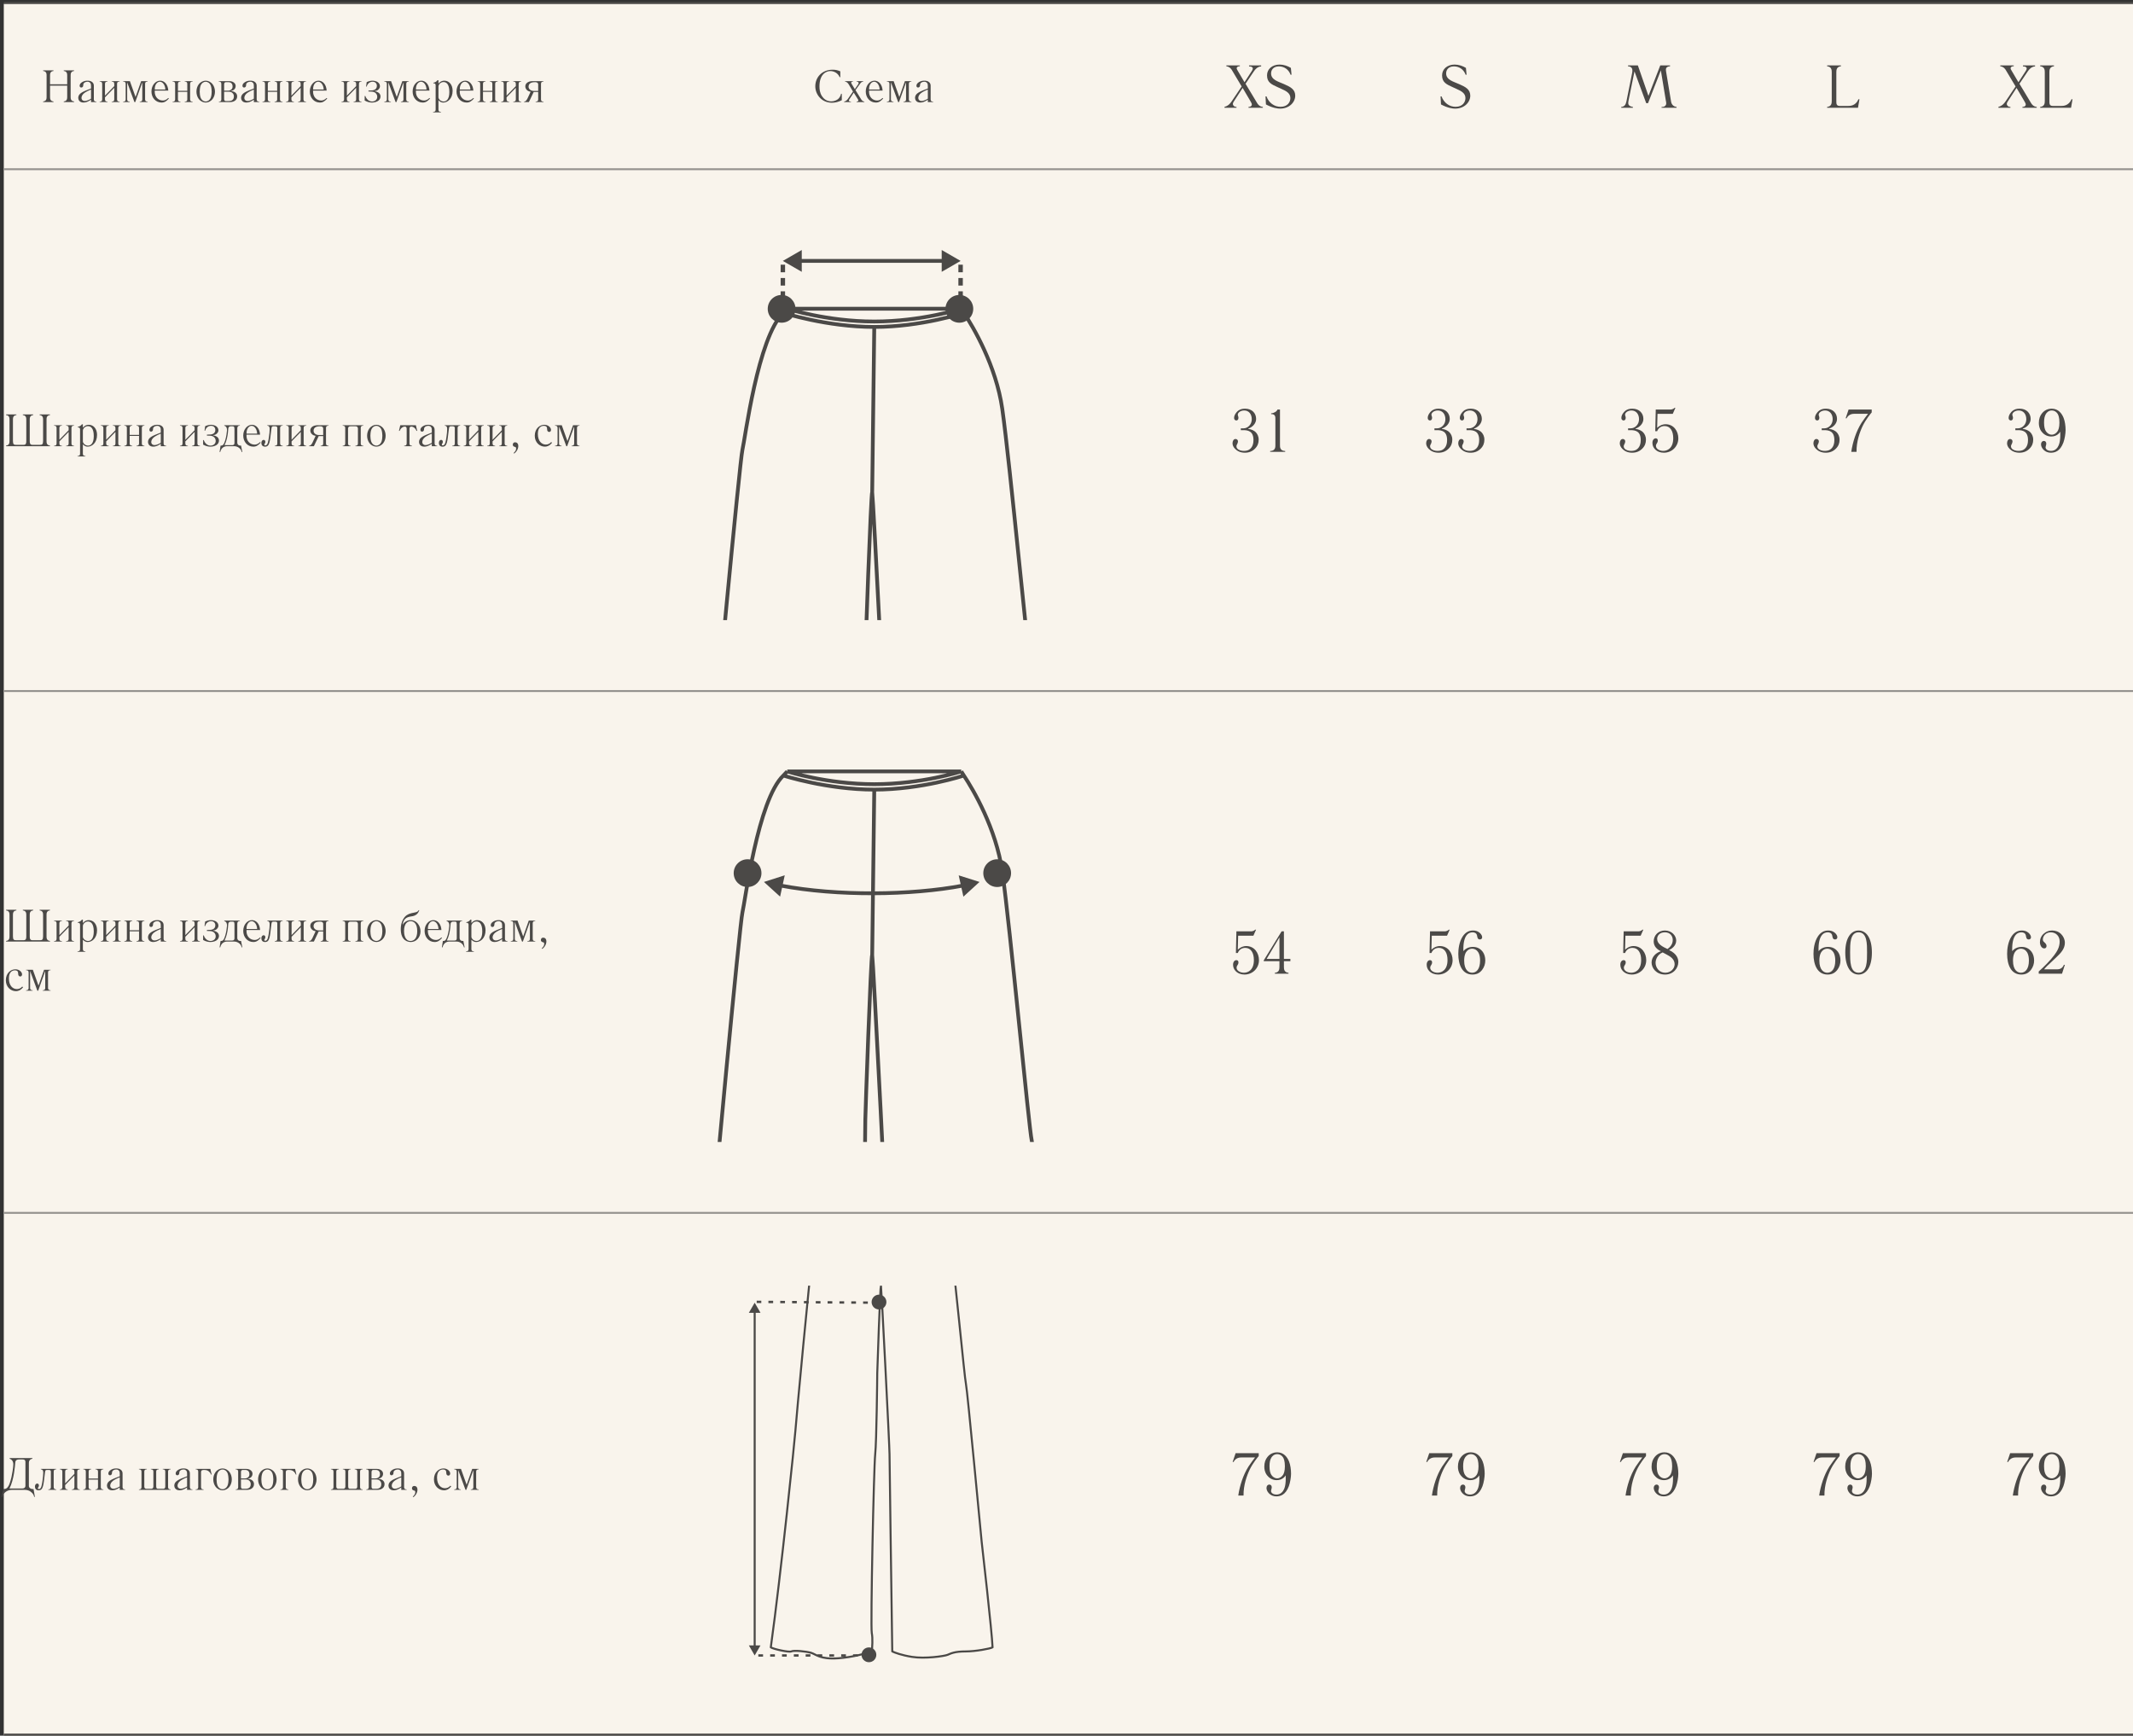 <svg width="564" height="459" viewBox="0 0 564 459" fill="none" xmlns="http://www.w3.org/2000/svg">
<rect x="0" y="0" width="564" height="459" fill="#333333" stroke="none"/>
<rect width="563" height="458" transform="translate(1 1)" fill="#F9F4EC"/>
<line x1="1" y1="0.75" x2="564" y2="0.75" stroke="#4B4947" stroke-width="0.5"/>
<path d="M11.409 18.6H14.145V18.768C13.257 18.864 13.233 19.536 13.233 19.968V22.296H17.769V19.968C17.769 19.536 17.745 18.864 16.857 18.768V18.6H19.593V18.768C18.705 18.864 18.681 19.536 18.681 19.968V25.632C18.681 26.064 18.705 26.736 19.593 26.832V27H16.857V26.832C17.745 26.736 17.769 26.064 17.769 25.632V22.656H13.233V25.632C13.233 26.064 13.257 26.736 14.145 26.832V27H11.409V26.832C12.297 26.736 12.321 26.064 12.321 25.632V19.968C12.321 19.536 12.297 18.864 11.409 18.768V18.6ZM25.487 27H24.071V26.364C23.303 26.88 22.715 27.12 22.079 27.12C20.963 27.12 20.687 26.316 20.687 25.872C20.687 25.32 21.011 24.9 21.347 24.66C21.719 24.384 22.115 24.156 23.375 23.676L24.071 23.412V22.848C24.071 22.548 24.071 22.26 23.927 22.02C23.795 21.828 23.555 21.612 23.171 21.612C22.835 21.612 22.463 21.72 22.259 21.912C22.007 22.14 22.007 22.404 22.007 22.608C22.007 22.872 21.803 23.148 21.503 23.148C21.215 23.148 21.059 22.956 21.059 22.68C21.059 22.356 21.227 21.996 21.791 21.672C22.355 21.348 22.835 21.336 23.159 21.336C23.543 21.336 24.083 21.396 24.455 21.768C24.803 22.104 24.815 22.476 24.815 22.8V26.244C24.815 26.436 24.827 26.88 25.463 26.88H25.487V27ZM24.071 26.088V23.688C23.591 23.844 22.727 24.276 22.295 24.6C21.731 25.032 21.551 25.536 21.551 25.884C21.551 26.412 21.935 26.712 22.403 26.712C22.919 26.712 23.663 26.364 24.071 26.088ZM26.347 21.456H28.435V21.576H28.411C27.775 21.576 27.763 22.02 27.763 22.212V25.296L30.211 22.776V22.212C30.211 22.02 30.199 21.576 29.563 21.576H29.539V21.456H31.627V21.576H31.603C30.967 21.576 30.955 22.02 30.955 22.212V26.244C30.955 26.436 30.967 26.88 31.603 26.88H31.627V27H29.539V26.88H29.563C30.199 26.88 30.211 26.436 30.211 26.244V23.22L27.763 25.728V26.244C27.763 26.436 27.775 26.88 28.411 26.88H28.435V27H26.347V26.88H26.371C27.007 26.88 27.019 26.436 27.019 26.244V22.212C27.019 22.02 27.007 21.576 26.371 21.576H26.347V21.456ZM35.846 25.656L37.322 21.456H39.038V21.576H39.014C38.378 21.576 38.366 22.02 38.366 22.212V26.244C38.366 26.436 38.378 26.88 39.014 26.88H39.038V27H36.95V26.88H36.974C37.61 26.88 37.622 26.436 37.622 26.244V21.78L35.762 27H35.546L33.626 21.78V26.244C33.626 26.436 33.638 26.88 34.274 26.88H34.298V27H32.558V26.88H32.582C33.218 26.88 33.23 26.436 33.23 26.244V22.212C33.23 22.02 33.218 21.576 32.582 21.576H32.558V21.456H34.346L35.846 25.656ZM44.5 23.952H40.924C40.912 24.012 40.912 24.06 40.912 24.108V24.264C40.912 25.644 41.86 26.58 43.06 26.58C43.504 26.58 43.972 26.424 44.488 25.908L44.656 26.052C44.044 26.724 43.54 27.12 42.724 27.12C41.152 27.12 40.048 25.824 40.048 24.192C40.048 22.512 41.152 21.336 42.352 21.336C43.432 21.336 44.404 22.284 44.5 23.952ZM40.924 23.676H43.72C43.684 22.536 43.048 21.612 42.256 21.612C41.596 21.612 40.864 22.368 40.924 23.676ZM50.268 22.212V26.244C50.268 26.436 50.28 26.88 50.916 26.88H50.94V27H48.852V26.88H48.876C49.512 26.88 49.524 26.436 49.524 26.244V24.288H47.052V26.244C47.052 26.436 47.064 26.88 47.7 26.88H47.724V27H45.636V26.88H45.66C46.296 26.88 46.308 26.436 46.308 26.244V22.212C46.308 22.02 46.296 21.576 45.66 21.576H45.636V21.456H47.724V21.576H47.7C47.064 21.576 47.052 22.02 47.052 22.212V24.012H49.524V22.212C49.524 22.02 49.512 21.576 48.876 21.576H48.852V21.456H50.94V21.576H50.916C50.28 21.576 50.268 22.02 50.268 22.212ZM54.39 27.12C53.754 27.12 53.046 26.82 52.53 26.136C52.134 25.596 51.942 24.912 51.942 24.228C51.942 23.544 52.134 22.86 52.53 22.32C53.046 21.636 53.754 21.336 54.39 21.336C55.026 21.336 55.734 21.636 56.25 22.32C56.646 22.86 56.838 23.544 56.838 24.228C56.838 24.912 56.646 25.596 56.25 26.136C55.734 26.82 55.026 27.12 54.39 27.12ZM54.39 26.844C54.906 26.844 55.47 26.508 55.746 25.788C55.914 25.356 55.974 24.6 55.974 24.228C55.974 23.844 55.902 23.112 55.746 22.668C55.47 21.948 54.906 21.612 54.39 21.612C53.874 21.612 53.31 21.948 53.034 22.668C52.866 23.124 52.806 23.844 52.806 24.228C52.806 24.6 52.866 25.356 53.034 25.788C53.31 26.508 53.874 26.844 54.39 26.844ZM57.847 21.456H60.487C60.871 21.456 61.387 21.468 61.831 21.816C62.251 22.14 62.311 22.512 62.311 22.752C62.311 23.412 61.843 23.94 61.123 24.024V24.096C61.903 24.156 62.707 24.552 62.707 25.488C62.707 26.112 62.383 26.472 62.059 26.676C61.639 26.952 61.183 27 60.715 27H57.883V26.88H57.907C58.507 26.88 58.519 26.436 58.519 26.244V22.212C58.519 22.02 58.507 21.576 57.871 21.576H57.847V21.456ZM59.263 24.252V26.172C59.263 26.316 59.275 26.724 59.719 26.724H60.475C61.783 26.724 61.843 25.836 61.843 25.512C61.843 25.26 61.819 24.864 61.399 24.528C61.051 24.252 60.715 24.252 60.391 24.252H59.263ZM59.263 23.976H60.187C60.487 23.976 60.883 23.952 61.207 23.628C61.459 23.388 61.495 23.136 61.495 22.848C61.495 22.128 61.063 21.732 60.391 21.732H59.731C59.551 21.732 59.263 21.816 59.263 22.296V23.976ZM68.542 27H67.126V26.364C66.358 26.88 65.77 27.12 65.134 27.12C64.018 27.12 63.742 26.316 63.742 25.872C63.742 25.32 64.066 24.9 64.402 24.66C64.774 24.384 65.17 24.156 66.43 23.676L67.126 23.412V22.848C67.126 22.548 67.126 22.26 66.982 22.02C66.85 21.828 66.61 21.612 66.226 21.612C65.89 21.612 65.518 21.72 65.314 21.912C65.062 22.14 65.062 22.404 65.062 22.608C65.062 22.872 64.858 23.148 64.558 23.148C64.27 23.148 64.114 22.956 64.114 22.68C64.114 22.356 64.282 21.996 64.846 21.672C65.41 21.348 65.89 21.336 66.214 21.336C66.598 21.336 67.138 21.396 67.51 21.768C67.858 22.104 67.87 22.476 67.87 22.8V26.244C67.87 26.436 67.882 26.88 68.518 26.88H68.542V27ZM67.126 26.088V23.688C66.646 23.844 65.782 24.276 65.35 24.6C64.786 25.032 64.606 25.536 64.606 25.884C64.606 26.412 64.99 26.712 65.458 26.712C65.974 26.712 66.718 26.364 67.126 26.088ZM74.034 22.212V26.244C74.034 26.436 74.046 26.88 74.682 26.88H74.706V27H72.618V26.88H72.642C73.278 26.88 73.29 26.436 73.29 26.244V24.288H70.818V26.244C70.818 26.436 70.83 26.88 71.466 26.88H71.49V27H69.402V26.88H69.426C70.062 26.88 70.074 26.436 70.074 26.244V22.212C70.074 22.02 70.062 21.576 69.426 21.576H69.402V21.456H71.49V21.576H71.466C70.83 21.576 70.818 22.02 70.818 22.212V24.012H73.29V22.212C73.29 22.02 73.278 21.576 72.642 21.576H72.618V21.456H74.706V21.576H74.682C74.046 21.576 74.034 22.02 74.034 22.212ZM75.636 21.456H77.724V21.576H77.7C77.064 21.576 77.052 22.02 77.052 22.212V25.296L79.5 22.776V22.212C79.5 22.02 79.488 21.576 78.852 21.576H78.828V21.456H80.916V21.576H80.892C80.256 21.576 80.244 22.02 80.244 22.212V26.244C80.244 26.436 80.256 26.88 80.892 26.88H80.916V27H78.828V26.88H78.852C79.488 26.88 79.5 26.436 79.5 26.244V23.22L77.052 25.728V26.244C77.052 26.436 77.064 26.88 77.7 26.88H77.724V27H75.636V26.88H75.66C76.296 26.88 76.308 26.436 76.308 26.244V22.212C76.308 22.02 76.296 21.576 75.66 21.576H75.636V21.456ZM86.371 23.952H82.795C82.783 24.012 82.783 24.06 82.783 24.108V24.264C82.783 25.644 83.731 26.58 84.931 26.58C85.375 26.58 85.843 26.424 86.359 25.908L86.527 26.052C85.915 26.724 85.411 27.12 84.595 27.12C83.023 27.12 81.919 25.824 81.919 24.192C81.919 22.512 83.023 21.336 84.223 21.336C85.303 21.336 86.275 22.284 86.371 23.952ZM82.795 23.676H85.591C85.555 22.536 84.919 21.612 84.127 21.612C83.467 21.612 82.735 22.368 82.795 23.676ZM90.308 21.456H92.396V21.576H92.372C91.736 21.576 91.724 22.02 91.724 22.212V25.296L94.172 22.776V22.212C94.172 22.02 94.16 21.576 93.524 21.576H93.5V21.456H95.588V21.576H95.564C94.928 21.576 94.916 22.02 94.916 22.212V26.244C94.916 26.436 94.928 26.88 95.564 26.88H95.588V27H93.5V26.88H93.524C94.16 26.88 94.172 26.436 94.172 26.244V23.22L91.724 25.728V26.244C91.724 26.436 91.736 26.88 92.372 26.88H92.396V27H90.308V26.88H90.332C90.968 26.88 90.98 26.436 90.98 26.244V22.212C90.98 22.02 90.968 21.576 90.332 21.576H90.308V21.456ZM97.431 23.928H97.743C98.211 23.928 98.727 23.928 99.123 23.688C99.399 23.508 99.651 23.232 99.651 22.716C99.651 22.008 99.159 21.612 98.535 21.612C97.755 21.612 97.167 22.128 96.963 22.896H96.795L96.963 21.708C97.455 21.48 98.007 21.336 98.487 21.336C98.571 21.336 99.459 21.336 99.999 21.816C100.323 22.092 100.467 22.44 100.467 22.812C100.467 23.184 100.275 23.424 100.119 23.604C99.915 23.832 99.579 24.06 99.063 24.072V24.12C99.483 24.18 99.927 24.36 100.203 24.6C100.431 24.804 100.611 25.116 100.611 25.5C100.611 25.824 100.503 26.4 99.795 26.784C99.279 27.06 98.715 27.12 98.331 27.12C97.959 27.12 97.239 27.06 96.423 26.58V25.38H96.591C96.723 25.764 96.903 26.04 97.083 26.232C97.551 26.748 98.043 26.844 98.391 26.844C98.715 26.844 99.075 26.736 99.351 26.508C99.687 26.22 99.747 25.86 99.747 25.608C99.747 24.912 99.327 24.6 99.135 24.468C98.739 24.216 98.187 24.204 97.707 24.204H97.431V23.928ZM104.904 25.656L106.38 21.456H108.096V21.576H108.072C107.436 21.576 107.424 22.02 107.424 22.212V26.244C107.424 26.436 107.436 26.88 108.072 26.88H108.096V27H106.008V26.88H106.032C106.668 26.88 106.68 26.436 106.68 26.244V21.78L104.82 27H104.604L102.684 21.78V26.244C102.684 26.436 102.696 26.88 103.332 26.88H103.356V27H101.616V26.88H101.64C102.276 26.88 102.288 26.436 102.288 26.244V22.212C102.288 22.02 102.276 21.576 101.64 21.576H101.616V21.456H103.404L104.904 25.656ZM113.558 23.952H109.982C109.97 24.012 109.97 24.06 109.97 24.108V24.264C109.97 25.644 110.918 26.58 112.118 26.58C112.562 26.58 113.03 26.424 113.546 25.908L113.714 26.052C113.102 26.724 112.598 27.12 111.782 27.12C110.21 27.12 109.106 25.824 109.106 24.192C109.106 22.512 110.21 21.336 111.41 21.336C112.49 21.336 113.462 22.284 113.558 23.952ZM109.982 23.676H112.778C112.742 22.536 112.106 21.612 111.314 21.612C110.654 21.612 109.922 22.368 109.982 23.676ZM115.935 21.216V22.032H116.019C116.499 21.456 117.051 21.336 117.471 21.336C118.767 21.336 119.679 22.416 119.679 24C119.679 26.16 118.299 27.12 117.219 27.12C116.499 27.12 116.127 26.7 115.995 26.544H115.935V28.956C115.935 29.148 115.947 29.592 116.571 29.592H116.595L116.607 29.712H114.519V29.592H114.543C115.179 29.592 115.191 29.148 115.191 28.956V22.584C115.191 22.44 115.191 22.032 114.663 22.032H114.591V21.876C115.083 21.792 115.395 21.588 115.671 21.216H115.935ZM115.935 22.884V25.74C115.935 26.208 116.547 26.844 117.303 26.844C117.915 26.844 118.815 26.4 118.815 24.336C118.815 22.164 117.975 21.696 117.267 21.696C116.523 21.696 115.935 22.344 115.935 22.884ZM125.16 23.952H121.584C121.572 24.012 121.572 24.06 121.572 24.108V24.264C121.572 25.644 122.52 26.58 123.72 26.58C124.164 26.58 124.632 26.424 125.148 25.908L125.316 26.052C124.704 26.724 124.2 27.12 123.384 27.12C121.812 27.12 120.708 25.824 120.708 24.192C120.708 22.512 121.812 21.336 123.012 21.336C124.092 21.336 125.064 22.284 125.16 23.952ZM121.584 23.676H124.38C124.344 22.536 123.708 21.612 122.916 21.612C122.256 21.612 121.524 22.368 121.584 23.676ZM130.928 22.212V26.244C130.928 26.436 130.94 26.88 131.576 26.88H131.6V27H129.512V26.88H129.536C130.172 26.88 130.184 26.436 130.184 26.244V24.288H127.712V26.244C127.712 26.436 127.724 26.88 128.36 26.88H128.384V27H126.296V26.88H126.32C126.956 26.88 126.968 26.436 126.968 26.244V22.212C126.968 22.02 126.956 21.576 126.32 21.576H126.296V21.456H128.384V21.576H128.36C127.724 21.576 127.712 22.02 127.712 22.212V24.012H130.184V22.212C130.184 22.02 130.172 21.576 129.536 21.576H129.512V21.456H131.6V21.576H131.576C130.94 21.576 130.928 22.02 130.928 22.212ZM132.531 21.456H134.619V21.576H134.595C133.959 21.576 133.947 22.02 133.947 22.212V25.296L136.395 22.776V22.212C136.395 22.02 136.383 21.576 135.747 21.576H135.723V21.456H137.811V21.576H137.787C137.151 21.576 137.139 22.02 137.139 22.212V26.244C137.139 26.436 137.151 26.88 137.787 26.88H137.811V27H135.723V26.88H135.747C136.383 26.88 136.395 26.436 136.395 26.244V23.22L133.947 25.728V26.244C133.947 26.436 133.959 26.88 134.595 26.88H134.619V27H132.531V26.88H132.555C133.191 26.88 133.203 26.436 133.203 26.244V22.212C133.203 22.02 133.191 21.576 132.555 21.576H132.531V21.456ZM143.721 21.456V21.576H143.697C143.061 21.576 143.049 22.02 143.049 22.212V26.244C143.049 26.436 143.061 26.88 143.697 26.88H143.721V27H141.633V26.88H141.657C142.293 26.88 142.305 26.436 142.305 26.244V24.324H141.117L139.845 27H138.573V26.88C138.849 26.868 139.149 26.724 139.473 26.052L140.301 24.264C139.977 24.216 139.653 24.096 139.413 23.892C139.161 23.688 138.897 23.328 138.897 22.848C138.897 22.452 139.065 22.056 139.533 21.768C140.013 21.468 140.601 21.456 140.985 21.456H143.721ZM142.305 24.048V22.344C142.305 21.768 141.753 21.732 141.489 21.732C140.973 21.732 139.761 21.78 139.761 22.92C139.761 23.628 140.445 24.048 141.141 24.048H142.305Z" fill="#4B4947"/>
<path d="M222.189 20.412H222.021C221.541 19.248 220.413 18.792 219.549 18.792C218.421 18.792 216.681 19.644 216.681 22.836C216.681 23.58 216.753 24.564 217.365 25.464C217.785 26.112 218.589 26.808 219.789 26.808C220.521 26.808 221.301 26.532 221.781 26.016C222.081 25.692 222.297 25.236 222.393 24.804H222.585V26.496C221.769 26.928 220.893 27.168 219.993 27.168C217.161 27.168 215.577 24.9 215.577 22.824C215.577 20.508 217.269 18.432 220.185 18.432C220.941 18.432 221.529 18.576 222.189 18.864V20.412ZM226.032 23.58L226.872 22.356C226.932 22.272 227.04 22.104 227.04 21.984C227.04 21.78 226.872 21.576 226.524 21.576H226.488V21.456H228.252V21.576C227.832 21.624 227.616 21.876 227.484 22.056L226.2 23.832L227.736 26.316C227.916 26.604 228.216 26.82 228.552 26.88V27H226.488V26.88C226.812 26.88 226.968 26.676 226.968 26.532C226.968 26.496 226.944 26.412 226.836 26.244L225.744 24.492L224.592 26.256C224.496 26.4 224.448 26.508 224.448 26.556C224.448 26.76 224.736 26.88 224.964 26.88H225.012V27H223.188V26.88C223.392 26.832 223.824 26.688 224.16 26.208L225.54 24.204L224.412 22.308C224.316 22.176 224.028 21.636 223.44 21.576V21.456H225.54V21.576H225.456C225.228 21.576 225.072 21.696 225.072 21.9C225.072 21.996 225.156 22.14 225.24 22.272L226.032 23.58ZM233.373 23.952H229.797C229.785 24.012 229.785 24.06 229.785 24.108V24.264C229.785 25.644 230.733 26.58 231.933 26.58C232.377 26.58 232.845 26.424 233.361 25.908L233.529 26.052C232.917 26.724 232.413 27.12 231.597 27.12C230.025 27.12 228.921 25.824 228.921 24.192C228.921 22.512 230.025 21.336 231.225 21.336C232.305 21.336 233.277 22.284 233.373 23.952ZM229.797 23.676H232.593C232.557 22.536 231.921 21.612 231.129 21.612C230.469 21.612 229.737 22.368 229.797 23.676ZM237.797 25.656L239.273 21.456H240.989V21.576H240.965C240.329 21.576 240.317 22.02 240.317 22.212V26.244C240.317 26.436 240.329 26.88 240.965 26.88H240.989V27H238.901V26.88H238.925C239.561 26.88 239.573 26.436 239.573 26.244V21.78L237.713 27H237.497L235.577 21.78V26.244C235.577 26.436 235.589 26.88 236.225 26.88H236.249V27H234.509V26.88H234.533C235.169 26.88 235.181 26.436 235.181 26.244V22.212C235.181 22.02 235.169 21.576 234.533 21.576H234.509V21.456H236.297L237.797 25.656ZM246.751 27H245.335V26.364C244.567 26.88 243.979 27.12 243.343 27.12C242.227 27.12 241.951 26.316 241.951 25.872C241.951 25.32 242.275 24.9 242.611 24.66C242.983 24.384 243.379 24.156 244.639 23.676L245.335 23.412V22.848C245.335 22.548 245.335 22.26 245.191 22.02C245.059 21.828 244.819 21.612 244.435 21.612C244.099 21.612 243.727 21.72 243.523 21.912C243.271 22.14 243.271 22.404 243.271 22.608C243.271 22.872 243.067 23.148 242.767 23.148C242.479 23.148 242.323 22.956 242.323 22.68C242.323 22.356 242.491 21.996 243.055 21.672C243.619 21.348 244.099 21.336 244.423 21.336C244.807 21.336 245.347 21.396 245.719 21.768C246.067 22.104 246.079 22.476 246.079 22.8V26.244C246.079 26.436 246.091 26.88 246.727 26.88H246.751V27ZM245.335 26.088V23.688C244.855 23.844 243.991 24.276 243.559 24.6C242.995 25.032 242.815 25.536 242.815 25.884C242.815 26.412 243.199 26.712 243.667 26.712C244.183 26.712 244.927 26.364 245.335 26.088Z" fill="#4B4947"/>
<path d="M329.068 21.748L331.036 18.708C331.148 18.532 331.26 18.308 331.26 18.132C331.26 17.828 331.036 17.556 330.268 17.556V17.3H333.468V17.556C332.476 17.636 331.916 18.324 331.532 18.884L329.34 22.148L332.428 27.284C332.636 27.62 333.052 28.196 333.916 28.276V28.5H330.124V28.276C330.428 28.276 331.004 28.164 331.004 27.636C331.004 27.444 330.892 27.172 330.588 26.676L328.572 23.252L326.268 26.804C326.156 26.98 325.996 27.22 325.996 27.492C325.996 27.924 326.396 28.276 326.892 28.276H326.956V28.5H323.772V28.276C324.652 28.036 325.164 27.556 325.692 26.772L328.316 22.868L325.836 18.708C325.612 18.292 325.196 17.652 324.268 17.524V17.3H327.836V17.524H327.756C327.452 17.524 327.004 17.636 327.004 18.068C327.004 18.26 327.148 18.484 327.26 18.676L329.068 21.748ZM341.504 19.764H341.248C340.752 18.372 339.568 17.556 338.16 17.556C336.752 17.556 336.096 18.436 336.096 19.412C336.096 21.14 338.032 21.572 339.568 22.26C341.248 22.996 342.48 23.652 342.48 25.3C342.48 27.012 340.944 28.724 338.48 28.724C337.888 28.724 336.592 28.612 334.736 27.62L334.624 25.492H334.88C335.488 27.172 336.928 28.244 338.592 28.244C340.528 28.244 341.2 26.916 341.2 25.94C341.2 24.612 340.016 24.036 338.864 23.524L338.496 23.348C338.304 23.268 338.128 23.188 337.952 23.108C336.176 22.308 335.024 21.796 335.024 19.924C335.024 18.26 336.4 17.076 338.352 17.076C339.44 17.076 340.512 17.46 341.328 17.956L341.504 19.764Z" fill="#4B4947"/>
<path d="M387.79 19.764H387.534C387.038 18.372 385.854 17.556 384.446 17.556C383.038 17.556 382.382 18.436 382.382 19.412C382.382 21.14 384.318 21.572 385.854 22.26C387.534 22.996 388.766 23.652 388.766 25.3C388.766 27.012 387.23 28.724 384.766 28.724C384.174 28.724 382.878 28.612 381.022 27.62L380.91 25.492H381.166C381.774 27.172 383.214 28.244 384.878 28.244C386.814 28.244 387.486 26.916 387.486 25.94C387.486 24.612 386.302 24.036 385.15 23.524L384.782 23.348C384.59 23.268 384.414 23.188 384.238 23.108C382.462 22.308 381.31 21.796 381.31 19.924C381.31 18.26 382.686 17.076 384.638 17.076C385.726 17.076 386.798 17.46 387.614 17.956L387.79 19.764Z" fill="#4B4947"/>
<path d="M433.079 17.3L435.879 25.364L438.999 17.3H441.591V17.524C440.647 17.604 440.487 18.036 440.487 18.452C440.487 18.628 440.519 18.772 440.535 18.884L441.863 26.884C441.991 27.668 442.551 28.212 443.319 28.276V28.5H439.351V28.276L439.495 28.292C440.055 28.292 440.583 27.956 440.583 27.316C440.583 27.108 440.503 26.74 440.455 26.484L439.159 18.612L435.767 27.284H435.287L432.183 18.884L430.615 26.596C430.567 26.74 430.535 27.14 430.535 27.284C430.535 28.004 431.319 28.228 431.767 28.276V28.5H428.679V28.276C429.495 28.228 429.879 27.7 430.055 26.804L431.575 19.236C431.623 18.996 431.623 18.868 431.623 18.628C431.623 18.404 431.607 17.604 430.471 17.524V17.3H433.079Z" fill="#4B4947"/>
<path d="M483.125 17.3H486.773V17.524C485.589 17.652 485.557 18.548 485.557 19.124V26.676C485.557 27.428 485.541 28.02 486.501 28.02H488.597C489.157 28.02 490.645 28.036 491.413 26.244H491.669L491.285 28.5H483.125V28.276C484.309 28.148 484.341 27.252 484.341 26.676V19.124C484.341 18.548 484.309 17.652 483.125 17.524V17.3Z" fill="#4B4947"/>
<path d="M533.705 21.748L535.673 18.708C535.785 18.532 535.897 18.308 535.897 18.132C535.897 17.828 535.673 17.556 534.905 17.556V17.3H538.105V17.556C537.113 17.636 536.553 18.324 536.169 18.884L533.977 22.148L537.065 27.284C537.273 27.62 537.689 28.196 538.553 28.276V28.5H534.761V28.276C535.065 28.276 535.641 28.164 535.641 27.636C535.641 27.444 535.529 27.172 535.225 26.676L533.209 23.252L530.905 26.804C530.793 26.98 530.633 27.22 530.633 27.492C530.633 27.924 531.033 28.276 531.529 28.276H531.593V28.5H528.409V28.276C529.289 28.036 529.801 27.556 530.329 26.772L532.953 22.868L530.473 18.708C530.249 18.292 529.833 17.652 528.905 17.524V17.3H532.473V17.524H532.393C532.089 17.524 531.641 17.636 531.641 18.068C531.641 18.26 531.785 18.484 531.897 18.676L533.705 21.748ZM539.459 17.3H543.107V17.524C541.923 17.652 541.891 18.548 541.891 19.124V26.676C541.891 27.428 541.875 28.02 542.835 28.02H544.931C545.491 28.02 546.979 28.036 547.747 26.244H548.003L547.619 28.5H539.459V28.276C540.643 28.148 540.675 27.252 540.675 26.676V19.124C540.675 18.548 540.643 17.652 539.459 17.524V17.3Z" fill="#4B4947"/>
<line x1="1" y1="44.75" x2="564" y2="44.75" stroke="#95928E" stroke-width="0.5"/>
<path d="M1.6 109.6H4.336V109.768C3.448 109.864 3.424 110.536 3.424 110.968V116.62C3.424 117.508 3.688 117.64 4.216 117.64H6.244C6.892 117.64 6.952 117.196 6.952 116.62V110.968C6.952 110.536 6.928 109.864 6.04 109.768V109.6H8.776V109.768C7.888 109.864 7.864 110.536 7.864 110.968V116.62C7.864 117.196 7.924 117.64 8.572 117.64H10.6C11.128 117.64 11.392 117.508 11.392 116.62V110.968C11.392 110.536 11.368 109.864 10.48 109.768V109.6H13.216V109.768C12.328 109.864 12.304 110.536 12.304 110.968V116.632C12.304 117.064 12.328 117.736 13.216 117.832V118H1.6V117.832C2.488 117.736 2.512 117.064 2.512 116.632V110.968C2.512 110.536 2.488 109.864 1.6 109.768V109.6ZM14.288 112.456H16.376V112.576H16.352C15.716 112.576 15.704 113.02 15.704 113.212V116.296L18.152 113.776V113.212C18.152 113.02 18.14 112.576 17.504 112.576H17.48V112.456H19.568V112.576H19.544C18.908 112.576 18.896 113.02 18.896 113.212V117.244C18.896 117.436 18.908 117.88 19.544 117.88H19.568V118H17.48V117.88H17.504C18.14 117.88 18.152 117.436 18.152 117.244V114.22L15.704 116.728V117.244C15.704 117.436 15.716 117.88 16.352 117.88H16.376V118H14.288V117.88H14.312C14.948 117.88 14.96 117.436 14.96 117.244V113.212C14.96 113.02 14.948 112.576 14.312 112.576H14.288V112.456ZM21.915 112.216V113.032H21.999C22.479 112.456 23.031 112.336 23.451 112.336C24.747 112.336 25.659 113.416 25.659 115C25.659 117.16 24.279 118.12 23.199 118.12C22.479 118.12 22.107 117.7 21.975 117.544H21.915V119.956C21.915 120.148 21.927 120.592 22.551 120.592H22.575L22.587 120.712H20.499V120.592H20.523C21.159 120.592 21.171 120.148 21.171 119.956V113.584C21.171 113.44 21.171 113.032 20.643 113.032H20.571V112.876C21.063 112.792 21.375 112.588 21.651 112.216H21.915ZM21.915 113.884V116.74C21.915 117.208 22.527 117.844 23.283 117.844C23.895 117.844 24.795 117.4 24.795 115.336C24.795 113.164 23.955 112.696 23.247 112.696C22.503 112.696 21.915 113.344 21.915 113.884ZM26.663 112.456H28.751V112.576H28.727C28.091 112.576 28.079 113.02 28.079 113.212V116.296L30.527 113.776V113.212C30.527 113.02 30.515 112.576 29.879 112.576H29.855V112.456H31.943V112.576H31.919C31.283 112.576 31.271 113.02 31.271 113.212V117.244C31.271 117.436 31.283 117.88 31.919 117.88H31.943V118H29.855V117.88H29.879C30.515 117.88 30.527 117.436 30.527 117.244V114.22L28.079 116.728V117.244C28.079 117.436 28.091 117.88 28.727 117.88H28.751V118H26.663V117.88H26.687C27.323 117.88 27.335 117.436 27.335 117.244V113.212C27.335 113.02 27.323 112.576 26.687 112.576H26.663V112.456ZM37.506 113.212V117.244C37.506 117.436 37.518 117.88 38.154 117.88H38.178V118H36.09V117.88H36.114C36.75 117.88 36.762 117.436 36.762 117.244V115.288H34.29V117.244C34.29 117.436 34.302 117.88 34.938 117.88H34.962V118H32.874V117.88H32.898C33.534 117.88 33.546 117.436 33.546 117.244V113.212C33.546 113.02 33.534 112.576 32.898 112.576H32.874V112.456H34.962V112.576H34.938C34.302 112.576 34.29 113.02 34.29 113.212V115.012H36.762V113.212C36.762 113.02 36.75 112.576 36.114 112.576H36.09V112.456H38.178V112.576H38.154C37.518 112.576 37.506 113.02 37.506 113.212ZM43.933 118H42.517V117.364C41.749 117.88 41.161 118.12 40.525 118.12C39.409 118.12 39.133 117.316 39.133 116.872C39.133 116.32 39.457 115.9 39.793 115.66C40.165 115.384 40.561 115.156 41.821 114.676L42.517 114.412V113.848C42.517 113.548 42.517 113.26 42.373 113.02C42.241 112.828 42.001 112.612 41.617 112.612C41.281 112.612 40.909 112.72 40.705 112.912C40.453 113.14 40.453 113.404 40.453 113.608C40.453 113.872 40.249 114.148 39.949 114.148C39.661 114.148 39.505 113.956 39.505 113.68C39.505 113.356 39.673 112.996 40.237 112.672C40.801 112.348 41.281 112.336 41.605 112.336C41.989 112.336 42.529 112.396 42.901 112.768C43.249 113.104 43.261 113.476 43.261 113.8V117.244C43.261 117.436 43.273 117.88 43.909 117.88H43.933V118ZM42.517 117.088V114.688C42.037 114.844 41.173 115.276 40.741 115.6C40.177 116.032 39.997 116.536 39.997 116.884C39.997 117.412 40.381 117.712 40.849 117.712C41.365 117.712 42.109 117.364 42.517 117.088ZM47.593 112.456H49.681V112.576H49.657C49.021 112.576 49.009 113.02 49.009 113.212V116.296L51.457 113.776V113.212C51.457 113.02 51.445 112.576 50.809 112.576H50.785V112.456H52.873V112.576H52.849C52.213 112.576 52.201 113.02 52.201 113.212V117.244C52.201 117.436 52.213 117.88 52.849 117.88H52.873V118H50.785V117.88H50.809C51.445 117.88 51.457 117.436 51.457 117.244V114.22L49.009 116.728V117.244C49.009 117.436 49.021 117.88 49.657 117.88H49.681V118H47.593V117.88H47.617C48.253 117.88 48.265 117.436 48.265 117.244V113.212C48.265 113.02 48.253 112.576 47.617 112.576H47.593V112.456ZM54.716 114.928H55.028C55.496 114.928 56.012 114.928 56.408 114.688C56.684 114.508 56.936 114.232 56.936 113.716C56.936 113.008 56.444 112.612 55.82 112.612C55.04 112.612 54.452 113.128 54.248 113.896H54.08L54.248 112.708C54.74 112.48 55.292 112.336 55.772 112.336C55.856 112.336 56.744 112.336 57.284 112.816C57.608 113.092 57.752 113.44 57.752 113.812C57.752 114.184 57.56 114.424 57.404 114.604C57.2 114.832 56.864 115.06 56.348 115.072V115.12C56.768 115.18 57.212 115.36 57.488 115.6C57.716 115.804 57.896 116.116 57.896 116.5C57.896 116.824 57.788 117.4 57.08 117.784C56.564 118.06 56 118.12 55.616 118.12C55.244 118.12 54.524 118.06 53.708 117.58V116.38H53.876C54.008 116.764 54.188 117.04 54.368 117.232C54.836 117.748 55.328 117.844 55.676 117.844C56 117.844 56.36 117.736 56.636 117.508C56.972 117.22 57.032 116.86 57.032 116.608C57.032 115.912 56.612 115.6 56.42 115.468C56.024 115.216 55.472 115.204 54.992 115.204H54.716V114.928ZM59.298 112.456H63.426V112.576H63.366C62.802 112.576 62.742 113.068 62.742 113.32V117.1C62.742 117.472 63.042 117.832 63.462 117.832H63.738L64.074 119.536H63.906C63.714 118.6 62.826 118 61.914 118H60.078C59.43 118 58.554 118.252 58.23 119.536H58.062L58.326 117.832H58.518C58.89 117.832 59.214 117.592 59.574 116.368C59.838 115.432 59.982 114.376 60.018 113.836V113.692C60.018 113.212 59.886 112.768 59.298 112.576V112.456ZM59.37 117.724H61.374C61.962 117.724 61.998 117.364 61.998 117.076V113.416C61.998 112.732 61.746 112.732 61.446 112.732H61.062C60.438 112.732 60.354 113.2 60.354 113.44C60.318 113.872 60.27 114.88 59.982 116.056C59.838 116.632 59.658 117.16 59.37 117.724ZM68.769 114.952H65.193C65.181 115.012 65.181 115.06 65.181 115.108V115.264C65.181 116.644 66.129 117.58 67.329 117.58C67.773 117.58 68.241 117.424 68.757 116.908L68.925 117.052C68.313 117.724 67.809 118.12 66.993 118.12C65.421 118.12 64.317 116.824 64.317 115.192C64.317 113.512 65.421 112.336 66.621 112.336C67.701 112.336 68.673 113.284 68.769 114.952ZM65.193 114.676H67.989C67.953 113.536 67.317 112.612 66.525 112.612C65.865 112.612 65.133 113.368 65.193 114.676ZM70.671 112.456H74.739V112.576H74.715C74.079 112.576 74.067 113.02 74.067 113.212V117.232C74.067 117.664 74.283 117.88 74.715 117.88H74.751V118H72.651V117.88H72.675C73.311 117.88 73.323 117.436 73.323 117.244V113.212C73.323 113.056 73.299 112.732 72.819 112.732H72.255C71.847 112.732 71.811 112.972 71.727 113.704L71.475 115.756C71.355 116.704 71.175 117.544 70.803 117.868C70.671 118 70.443 118.12 70.071 118.12C69.399 118.12 69.111 117.664 69.111 117.136C69.111 116.656 69.375 116.332 69.711 116.332C69.939 116.332 70.155 116.5 70.155 116.824C70.155 116.98 70.143 117.136 69.999 117.328C69.951 117.412 69.879 117.472 69.879 117.604C69.879 117.652 69.927 117.796 70.131 117.796C70.803 117.796 70.935 116.764 71.127 115.456C71.235 114.688 71.295 114.148 71.307 113.44V113.416C71.307 112.576 70.791 112.576 70.671 112.576V112.456ZM75.683 112.456H77.771V112.576H77.747C77.111 112.576 77.099 113.02 77.099 113.212V116.296L79.547 113.776V113.212C79.547 113.02 79.535 112.576 78.899 112.576H78.875V112.456H80.963V112.576H80.939C80.303 112.576 80.291 113.02 80.291 113.212V117.244C80.291 117.436 80.303 117.88 80.939 117.88H80.963V118H78.875V117.88H78.899C79.535 117.88 79.547 117.436 79.547 117.244V114.22L77.099 116.728V117.244C77.099 117.436 77.111 117.88 77.747 117.88H77.771V118H75.683V117.88H75.707C76.343 117.88 76.355 117.436 76.355 117.244V113.212C76.355 113.02 76.343 112.576 75.707 112.576H75.683V112.456ZM86.874 112.456V112.576H86.85C86.214 112.576 86.202 113.02 86.202 113.212V117.244C86.202 117.436 86.214 117.88 86.85 117.88H86.874V118H84.786V117.88H84.81C85.446 117.88 85.458 117.436 85.458 117.244V115.324H84.27L82.998 118H81.726V117.88C82.002 117.868 82.302 117.724 82.626 117.052L83.454 115.264C83.13 115.216 82.806 115.096 82.566 114.892C82.314 114.688 82.05 114.328 82.05 113.848C82.05 113.452 82.218 113.056 82.686 112.768C83.166 112.468 83.754 112.456 84.138 112.456H86.874ZM85.458 115.048V113.344C85.458 112.768 84.906 112.732 84.642 112.732C84.126 112.732 82.914 112.78 82.914 113.92C82.914 114.628 83.598 115.048 84.294 115.048H85.458ZM90.612 112.456H96.061V112.576H96.037C95.4 112.576 95.388 113.02 95.388 113.212V117.244C95.388 117.436 95.4 117.88 96.037 117.88H96.061V118H93.972V117.88H93.996C94.632 117.88 94.644 117.436 94.644 117.244V113.368C94.644 113.248 94.632 112.732 93.996 112.732H92.677C92.04 112.732 92.028 113.248 92.028 113.368V117.244C92.028 117.436 92.04 117.88 92.677 117.88H92.701V118H90.612V117.88H90.636C91.272 117.88 91.284 117.436 91.284 117.244V113.212C91.284 113.02 91.272 112.576 90.636 112.576H90.612V112.456ZM99.519 118.12C98.883 118.12 98.175 117.82 97.659 117.136C97.263 116.596 97.071 115.912 97.071 115.228C97.071 114.544 97.263 113.86 97.659 113.32C98.175 112.636 98.883 112.336 99.519 112.336C100.155 112.336 100.863 112.636 101.379 113.32C101.775 113.86 101.967 114.544 101.967 115.228C101.967 115.912 101.775 116.596 101.379 117.136C100.863 117.82 100.155 118.12 99.519 118.12ZM99.519 117.844C100.035 117.844 100.599 117.508 100.875 116.788C101.043 116.356 101.103 115.6 101.103 115.228C101.103 114.844 101.031 114.112 100.875 113.668C100.599 112.948 100.035 112.612 99.519 112.612C99.003 112.612 98.439 112.948 98.163 113.668C97.995 114.124 97.935 114.844 97.935 115.228C97.935 115.6 97.995 116.356 98.163 116.788C98.439 117.508 99.003 117.844 99.519 117.844ZM108.945 118H106.857V117.88H106.881C107.517 117.88 107.529 117.436 107.529 117.244V113.488C107.529 113.26 107.529 112.816 107.049 112.816C106.533 112.816 105.933 113.224 105.681 113.944H105.489L105.837 112.456H109.965L110.313 113.944H110.121C109.869 113.224 109.269 112.816 108.753 112.816C108.273 112.816 108.273 113.26 108.273 113.488V117.244C108.273 117.436 108.285 117.88 108.921 117.88H108.945V118ZM115.593 118H114.177V117.364C113.409 117.88 112.821 118.12 112.185 118.12C111.069 118.12 110.793 117.316 110.793 116.872C110.793 116.32 111.117 115.9 111.453 115.66C111.825 115.384 112.221 115.156 113.481 114.676L114.177 114.412V113.848C114.177 113.548 114.177 113.26 114.033 113.02C113.901 112.828 113.661 112.612 113.277 112.612C112.941 112.612 112.569 112.72 112.365 112.912C112.113 113.14 112.113 113.404 112.113 113.608C112.113 113.872 111.909 114.148 111.609 114.148C111.321 114.148 111.165 113.956 111.165 113.68C111.165 113.356 111.333 112.996 111.897 112.672C112.461 112.348 112.941 112.336 113.265 112.336C113.649 112.336 114.189 112.396 114.561 112.768C114.909 113.104 114.921 113.476 114.921 113.8V117.244C114.921 117.436 114.933 117.88 115.569 117.88H115.593V118ZM114.177 117.088V114.688C113.697 114.844 112.833 115.276 112.401 115.6C111.837 116.032 111.657 116.536 111.657 116.884C111.657 117.412 112.041 117.712 112.509 117.712C113.025 117.712 113.769 117.364 114.177 117.088ZM117.604 112.456H121.672V112.576H121.648C121.012 112.576 121 113.02 121 113.212V117.232C121 117.664 121.216 117.88 121.648 117.88H121.684V118H119.584V117.88H119.608C120.244 117.88 120.256 117.436 120.256 117.244V113.212C120.256 113.056 120.232 112.732 119.752 112.732H119.188C118.78 112.732 118.744 112.972 118.66 113.704L118.408 115.756C118.288 116.704 118.108 117.544 117.736 117.868C117.604 118 117.376 118.12 117.004 118.12C116.332 118.12 116.044 117.664 116.044 117.136C116.044 116.656 116.308 116.332 116.644 116.332C116.872 116.332 117.088 116.5 117.088 116.824C117.088 116.98 117.076 117.136 116.932 117.328C116.884 117.412 116.812 117.472 116.812 117.604C116.812 117.652 116.86 117.796 117.064 117.796C117.736 117.796 117.868 116.764 118.06 115.456C118.168 114.688 118.228 114.148 118.24 113.44V113.416C118.24 112.576 117.724 112.576 117.604 112.576V112.456ZM122.616 112.456H124.704V112.576H124.68C124.044 112.576 124.032 113.02 124.032 113.212V116.296L126.48 113.776V113.212C126.48 113.02 126.468 112.576 125.832 112.576H125.808V112.456H127.896V112.576H127.872C127.236 112.576 127.224 113.02 127.224 113.212V117.244C127.224 117.436 127.236 117.88 127.872 117.88H127.896V118H125.808V117.88H125.832C126.468 117.88 126.48 117.436 126.48 117.244V114.22L124.032 116.728V117.244C124.032 117.436 124.044 117.88 124.68 117.88H124.704V118H122.616V117.88H122.64C123.276 117.88 123.288 117.436 123.288 117.244V113.212C123.288 113.02 123.276 112.576 122.64 112.576H122.616V112.456ZM128.827 112.456H130.915V112.576H130.891C130.255 112.576 130.243 113.02 130.243 113.212V116.296L132.691 113.776V113.212C132.691 113.02 132.679 112.576 132.043 112.576H132.019V112.456H134.107V112.576H134.083C133.447 112.576 133.435 113.02 133.435 113.212V117.244C133.435 117.436 133.447 117.88 134.083 117.88H134.107V118H132.019V117.88H132.043C132.679 117.88 132.691 117.436 132.691 117.244V114.22L130.243 116.728V117.244C130.243 117.436 130.255 117.88 130.891 117.88H130.915V118H128.827V117.88H128.851C129.487 117.88 129.499 117.436 129.499 117.244V113.212C129.499 113.02 129.487 112.576 128.851 112.576H128.827V112.456ZM135.938 119.944L135.806 119.8C135.95 119.668 136.154 119.476 136.286 119.248C136.466 118.96 136.466 118.708 136.466 118.564C136.466 118.192 136.226 118.204 135.986 118.132C135.77 118.072 135.59 117.868 135.59 117.616C135.59 117.244 135.806 116.968 136.19 116.968C136.634 116.968 137.042 117.244 137.042 117.964C137.042 118.696 136.61 119.476 135.938 119.944ZM145.747 116.896L145.963 117.088C145.231 118.012 144.499 118.12 144.079 118.12C142.675 118.12 141.403 116.992 141.403 115.24C141.403 113.308 142.735 112.336 143.923 112.336C144.439 112.336 144.871 112.504 145.207 112.78C145.531 113.056 145.699 113.38 145.699 113.68C145.699 114.1 145.411 114.232 145.219 114.232C145.015 114.232 144.787 114.1 144.703 113.824C144.643 113.596 144.691 113.188 144.559 112.936C144.451 112.756 144.199 112.612 143.815 112.612C143.143 112.612 142.219 112.972 142.219 114.748C142.219 116.776 143.335 117.568 144.319 117.568C144.835 117.568 145.363 117.364 145.747 116.896ZM150.045 116.656L151.521 112.456H153.237V112.576H153.213C152.577 112.576 152.565 113.02 152.565 113.212V117.244C152.565 117.436 152.577 117.88 153.213 117.88H153.237V118H151.149V117.88H151.173C151.809 117.88 151.821 117.436 151.821 117.244V112.78L149.961 118H149.745L147.825 112.78V117.244C147.825 117.436 147.837 117.88 148.473 117.88H148.497V118H146.757V117.88H146.781C147.417 117.88 147.429 117.436 147.429 117.244V113.212C147.429 113.02 147.417 112.576 146.781 112.576H146.757V112.456H148.545L150.045 116.656Z" fill="#4B4947"/>
<g clip-path="url(#clip0_310_537)">
<path d="M206.67 85.34C208.698 85.34 210.341 83.697 210.341 81.67C210.341 79.643 208.698 78 206.67 78C204.643 78 203 79.643 203 81.67C203 83.697 204.643 85.34 206.67 85.34Z" fill="#4B4947"/>
<path d="M253.67 85.34C255.698 85.34 257.341 83.697 257.341 81.67C257.341 79.643 255.698 78 253.67 78C251.643 78 250 79.643 250 81.67C250 83.697 251.643 85.34 253.67 85.34Z" fill="#4B4947"/>
<path d="M207 70V82" stroke="#4B4947" stroke-width="1.174" stroke-miterlimit="22.926" stroke-dasharray="2 1.52"/>
<path d="M254 70V82" stroke="#4B4947" stroke-width="1.174" stroke-miterlimit="22.926" stroke-dasharray="2 1.52"/>
<path d="M207 69L212 71.887V66.113L207 69ZM254 69L249 66.113V71.887L254 69ZM211.5 69V69.5H249.5V69V68.5H211.5V69Z" fill="#4B4947"/>
<path d="M208.169 81.643H254.169M208.169 81.643L207.138 82.739M208.169 81.643C208.169 81.643 218.646 85.028 231.169 85.028C243.692 85.028 254.169 81.643 254.169 81.643M254.169 81.643L254.862 82.739M254.862 82.739C257.344 86.462 263.391 96.751 265.015 108.123C267.046 122.339 272.123 176.492 272.8 179.2C273.477 181.908 280.246 254.339 280.585 257.385C280.855 259.822 285.662 301.723 286 309.846C284.872 310.523 277.403 311.877 272.8 311.877C267.046 311.877 265.354 312.892 263.662 313.569C261.969 314.246 252.492 315.6 246.062 314.585C240.917 313.772 237.374 312.441 236.246 311.877C235.795 280.626 234.892 217.311 234.892 214.062C234.892 210 230.831 130.8 230.625 130.073M254.862 82.739C254.862 82.739 243.692 86.462 231.169 86.462M230.625 130.073C230.286 130.411 228.8 172.431 228.8 173.785C228.8 175.139 228.462 207.969 227.785 214.062C227.108 220.154 225.415 299.354 226.092 302.739C226.634 305.446 226.318 309.959 226.092 311.877C223.61 312.78 216.818 314.72 209.508 315.262C200.369 315.939 198.338 313.231 195.969 312.554C193.6 311.877 187.508 311.2 186.154 311.877C185.071 312.419 177.354 310.749 176 309.846C181.077 273.292 187.914 206.616 188.185 202.554C188.523 197.477 195.631 121.662 196.308 118.954C196.985 116.246 200.369 89.169 207.138 82.739M230.625 130.073L231.169 86.462M207.138 82.739C207.138 82.739 218.646 86.462 231.169 86.462" stroke="#4B4947" stroke-linejoin="round"/>
</g>
<path d="M328.092 113.756V113.276H328.796C329.9 113.276 330.988 112.3 330.988 110.876C330.988 109.516 330.22 108.556 328.988 108.556C327.932 108.556 327.292 109.18 327.292 109.66C327.292 109.964 327.468 110.124 327.468 110.508C327.468 111.02 327.148 111.196 326.908 111.196C326.764 111.196 326.316 111.1 326.316 110.508C326.316 109.66 327.052 108.924 327.132 108.844C327.772 108.22 328.444 108.076 329.228 108.076C331.036 108.076 332.14 109.26 332.14 110.796C332.14 111.98 331.18 112.972 330.076 113.34V113.436C330.796 113.5 331.612 113.82 332.124 114.396C332.444 114.764 332.812 115.356 332.812 116.268C332.812 117.164 332.556 117.932 331.836 118.652C331.116 119.372 330.236 119.724 329.164 119.724C327.996 119.724 327.164 119.292 326.588 118.716C326.06 118.188 325.9 117.66 325.9 117.228C325.9 116.604 326.204 116.092 326.7 116.092C327.1 116.092 327.34 116.428 327.34 116.7C327.34 116.876 327.276 117.132 327.196 117.308C327.084 117.564 326.94 117.724 326.94 118.028C326.94 118.22 326.988 118.38 327.084 118.524C327.42 119.036 328.252 119.244 328.828 119.244C329.34 119.244 329.868 119.18 330.3 118.908C330.7 118.636 331.436 118.028 331.436 116.38C331.436 114.028 330.028 113.756 328.748 113.756H328.092ZM338.448 108.3V117.676C338.448 118.204 338.416 119.228 339.824 119.276V119.5H335.856V119.276C337.264 119.228 337.232 118.204 337.232 117.676V110.636C337.232 110.412 337.264 109.436 336.112 109.516V109.308C336.88 109.26 337.616 108.812 337.792 108.3H338.448Z" fill="#4B4947"/>
<path d="M379.291 113.756V113.276H379.995C381.099 113.276 382.187 112.3 382.187 110.876C382.187 109.516 381.419 108.556 380.187 108.556C379.131 108.556 378.491 109.18 378.491 109.66C378.491 109.964 378.667 110.124 378.667 110.508C378.667 111.02 378.347 111.196 378.107 111.196C377.963 111.196 377.515 111.1 377.515 110.508C377.515 109.66 378.251 108.924 378.331 108.844C378.971 108.22 379.643 108.076 380.427 108.076C382.235 108.076 383.339 109.26 383.339 110.796C383.339 111.98 382.379 112.972 381.275 113.34V113.436C381.995 113.5 382.811 113.82 383.323 114.396C383.643 114.764 384.011 115.356 384.011 116.268C384.011 117.164 383.755 117.932 383.035 118.652C382.315 119.372 381.435 119.724 380.363 119.724C379.195 119.724 378.363 119.292 377.787 118.716C377.259 118.188 377.099 117.66 377.099 117.228C377.099 116.604 377.403 116.092 377.899 116.092C378.299 116.092 378.539 116.428 378.539 116.7C378.539 116.876 378.475 117.132 378.395 117.308C378.283 117.564 378.139 117.724 378.139 118.028C378.139 118.22 378.187 118.38 378.283 118.524C378.619 119.036 379.451 119.244 380.027 119.244C380.539 119.244 381.067 119.18 381.499 118.908C381.899 118.636 382.635 118.028 382.635 116.38C382.635 114.028 381.227 113.756 379.947 113.756H379.291ZM387.775 113.756V113.276H388.479C389.583 113.276 390.671 112.3 390.671 110.876C390.671 109.516 389.903 108.556 388.671 108.556C387.615 108.556 386.975 109.18 386.975 109.66C386.975 109.964 387.151 110.124 387.151 110.508C387.151 111.02 386.831 111.196 386.591 111.196C386.447 111.196 385.999 111.1 385.999 110.508C385.999 109.66 386.735 108.924 386.815 108.844C387.455 108.22 388.127 108.076 388.911 108.076C390.719 108.076 391.823 109.26 391.823 110.796C391.823 111.98 390.863 112.972 389.759 113.34V113.436C390.479 113.5 391.295 113.82 391.807 114.396C392.127 114.764 392.495 115.356 392.495 116.268C392.495 117.164 392.239 117.932 391.519 118.652C390.799 119.372 389.919 119.724 388.847 119.724C387.679 119.724 386.847 119.292 386.271 118.716C385.743 118.188 385.583 117.66 385.583 117.228C385.583 116.604 385.887 116.092 386.383 116.092C386.783 116.092 387.023 116.428 387.023 116.7C387.023 116.876 386.959 117.132 386.879 117.308C386.767 117.564 386.623 117.724 386.623 118.028C386.623 118.22 386.671 118.38 386.767 118.524C387.103 119.036 387.935 119.244 388.511 119.244C389.023 119.244 389.551 119.18 389.983 118.908C390.383 118.636 391.119 118.028 391.119 116.38C391.119 114.028 389.711 113.756 388.431 113.756H387.775Z" fill="#4B4947"/>
<path d="M430.492 113.756V113.276H431.196C432.3 113.276 433.388 112.3 433.388 110.876C433.388 109.516 432.62 108.556 431.388 108.556C430.332 108.556 429.692 109.18 429.692 109.66C429.692 109.964 429.868 110.124 429.868 110.508C429.868 111.02 429.548 111.196 429.308 111.196C429.164 111.196 428.716 111.1 428.716 110.508C428.716 109.66 429.452 108.924 429.532 108.844C430.172 108.22 430.844 108.076 431.628 108.076C433.436 108.076 434.54 109.26 434.54 110.796C434.54 111.98 433.58 112.972 432.476 113.34V113.436C433.196 113.5 434.012 113.82 434.524 114.396C434.844 114.764 435.212 115.356 435.212 116.268C435.212 117.164 434.956 117.932 434.236 118.652C433.516 119.372 432.636 119.724 431.564 119.724C430.396 119.724 429.564 119.292 428.988 118.716C428.46 118.188 428.3 117.66 428.3 117.228C428.3 116.604 428.604 116.092 429.1 116.092C429.5 116.092 429.74 116.428 429.74 116.7C429.74 116.876 429.676 117.132 429.596 117.308C429.484 117.564 429.34 117.724 429.34 118.028C429.34 118.22 429.388 118.38 429.484 118.524C429.82 119.036 430.652 119.244 431.228 119.244C431.74 119.244 432.268 119.18 432.7 118.908C433.1 118.636 433.836 118.028 433.836 116.38C433.836 114.028 432.428 113.756 431.148 113.756H430.492ZM442.784 107.852H443.008L442.304 109.452H438.272L438.176 113.148C439.072 112.332 439.872 112.188 440.384 112.188C442.608 112.188 443.776 114.06 443.776 115.916C443.776 118.044 442.112 119.724 439.952 119.724C438.976 119.724 438.176 119.404 437.584 118.78C437.152 118.316 436.928 117.788 436.928 117.1C436.928 116.396 437.312 115.916 437.808 115.916C438.112 115.916 438.352 116.108 438.352 116.492C438.352 116.86 438.208 117.084 438.032 117.356C437.92 117.532 437.856 117.66 437.856 117.916C437.856 118.732 438.848 119.244 439.792 119.244C440.88 119.244 442.432 118.556 442.432 115.884C442.432 114.012 441.664 112.668 440.144 112.668C439.184 112.668 438.48 113.212 438.176 114.028H437.68L437.808 108.3H441.536C441.744 108.3 442.272 108.348 442.784 107.852Z" fill="#4B4947"/>
<path d="M481.691 113.756V113.276H482.395C483.499 113.276 484.587 112.3 484.587 110.876C484.587 109.516 483.819 108.556 482.587 108.556C481.531 108.556 480.891 109.18 480.891 109.66C480.891 109.964 481.067 110.124 481.067 110.508C481.067 111.02 480.747 111.196 480.507 111.196C480.363 111.196 479.915 111.1 479.915 110.508C479.915 109.66 480.651 108.924 480.731 108.844C481.371 108.22 482.043 108.076 482.827 108.076C484.635 108.076 485.739 109.26 485.739 110.796C485.739 111.98 484.779 112.972 483.675 113.34V113.436C484.395 113.5 485.211 113.82 485.723 114.396C486.043 114.764 486.411 115.356 486.411 116.268C486.411 117.164 486.155 117.932 485.435 118.652C484.715 119.372 483.835 119.724 482.763 119.724C481.595 119.724 480.763 119.292 480.187 118.716C479.659 118.188 479.499 117.66 479.499 117.228C479.499 116.604 479.803 116.092 480.299 116.092C480.699 116.092 480.939 116.428 480.939 116.7C480.939 116.876 480.875 117.132 480.795 117.308C480.683 117.564 480.539 117.724 480.539 118.028C480.539 118.22 480.587 118.38 480.683 118.524C481.019 119.036 481.851 119.244 482.427 119.244C482.939 119.244 483.467 119.18 483.899 118.908C484.299 118.636 485.035 118.028 485.035 116.38C485.035 114.028 483.627 113.756 482.347 113.756H481.691ZM488.272 110.62H488.016L488.8 108.3H494.912V109.068C494.624 109.388 493.344 110.956 492.544 112.604C491.776 114.188 490.848 116.796 490.896 119.5H489.504C489.888 116.908 490.784 114.076 492.192 111.852C492.72 111.02 493.696 109.756 493.936 109.436H490.24C489.344 109.436 488.64 109.868 488.272 110.62Z" fill="#4B4947"/>
<path d="M532.892 113.756V113.276H533.596C534.7 113.276 535.788 112.3 535.788 110.876C535.788 109.516 535.02 108.556 533.788 108.556C532.732 108.556 532.092 109.18 532.092 109.66C532.092 109.964 532.268 110.124 532.268 110.508C532.268 111.02 531.948 111.196 531.708 111.196C531.564 111.196 531.116 111.1 531.116 110.508C531.116 109.66 531.852 108.924 531.932 108.844C532.572 108.22 533.244 108.076 534.028 108.076C535.836 108.076 536.94 109.26 536.94 110.796C536.94 111.98 535.98 112.972 534.876 113.34V113.436C535.596 113.5 536.412 113.82 536.924 114.396C537.244 114.764 537.612 115.356 537.612 116.268C537.612 117.164 537.356 117.932 536.636 118.652C535.916 119.372 535.036 119.724 533.964 119.724C532.796 119.724 531.964 119.292 531.388 118.716C530.86 118.188 530.7 117.66 530.7 117.228C530.7 116.604 531.004 116.092 531.5 116.092C531.9 116.092 532.14 116.428 532.14 116.7C532.14 116.876 532.076 117.132 531.996 117.308C531.884 117.564 531.74 117.724 531.74 118.028C531.74 118.22 531.788 118.38 531.884 118.524C532.22 119.036 533.052 119.244 533.628 119.244C534.14 119.244 534.668 119.18 535.1 118.908C535.5 118.636 536.236 118.028 536.236 116.38C536.236 114.028 534.828 113.756 533.548 113.756H532.892ZM544.753 114.172C544.545 114.508 543.873 115.436 542.369 115.436C541.137 115.436 540.273 114.748 539.809 114.124C539.217 113.34 539.105 112.492 539.105 111.868C539.105 110.732 539.425 109.948 539.921 109.324C540.817 108.172 542.033 108.076 542.513 108.076C544.257 108.076 545.185 109.356 545.649 110.508C546.001 111.372 546.177 112.684 546.177 113.724C546.177 114.668 545.937 116.092 545.601 117.02C544.705 119.404 543.297 119.724 542.257 119.724C541.633 119.724 540.881 119.532 540.241 118.828C539.841 118.38 539.681 117.884 539.681 117.516C539.681 116.924 540.033 116.604 540.433 116.604C540.737 116.604 541.073 116.812 541.073 117.324C541.073 117.644 540.881 118.076 540.881 118.284C540.881 118.748 541.345 119.244 542.353 119.244C542.801 119.244 543.457 119.116 544.049 118.316C544.433 117.756 544.881 116.684 544.753 114.172ZM542.513 114.956C543.153 114.956 543.697 114.588 544.065 114.028C544.273 113.692 544.545 113.052 544.545 111.772C544.545 110.412 544.273 109.756 544.065 109.42C543.857 109.084 543.345 108.556 542.513 108.556C541.649 108.556 541.169 109.148 540.961 109.484C540.641 110.012 540.481 110.716 540.481 111.74C540.481 112.94 540.689 113.596 540.961 114.028C541.329 114.588 541.873 114.956 542.513 114.956Z" fill="#4B4947"/>
<line x1="1" y1="182.75" x2="564" y2="182.75" stroke="#95928E" stroke-width="0.5"/>
<path d="M1.6 240.6H4.336V240.768C3.448 240.864 3.424 241.536 3.424 241.968V247.62C3.424 248.508 3.688 248.64 4.216 248.64H6.244C6.892 248.64 6.952 248.196 6.952 247.62V241.968C6.952 241.536 6.928 240.864 6.04 240.768V240.6H8.776V240.768C7.888 240.864 7.864 241.536 7.864 241.968V247.62C7.864 248.196 7.924 248.64 8.572 248.64H10.6C11.128 248.64 11.392 248.508 11.392 247.62V241.968C11.392 241.536 11.368 240.864 10.48 240.768V240.6H13.216V240.768C12.328 240.864 12.304 241.536 12.304 241.968V247.632C12.304 248.064 12.328 248.736 13.216 248.832V249H1.6V248.832C2.488 248.736 2.512 248.064 2.512 247.632V241.968C2.512 241.536 2.488 240.864 1.6 240.768V240.6ZM14.288 243.456H16.376V243.576H16.352C15.716 243.576 15.704 244.02 15.704 244.212V247.296L18.152 244.776V244.212C18.152 244.02 18.14 243.576 17.504 243.576H17.48V243.456H19.568V243.576H19.544C18.908 243.576 18.896 244.02 18.896 244.212V248.244C18.896 248.436 18.908 248.88 19.544 248.88H19.568V249H17.48V248.88H17.504C18.14 248.88 18.152 248.436 18.152 248.244V245.22L15.704 247.728V248.244C15.704 248.436 15.716 248.88 16.352 248.88H16.376V249H14.288V248.88H14.312C14.948 248.88 14.96 248.436 14.96 248.244V244.212C14.96 244.02 14.948 243.576 14.312 243.576H14.288V243.456ZM21.915 243.216V244.032H21.999C22.479 243.456 23.031 243.336 23.451 243.336C24.747 243.336 25.659 244.416 25.659 246C25.659 248.16 24.279 249.12 23.199 249.12C22.479 249.12 22.107 248.7 21.975 248.544H21.915V250.956C21.915 251.148 21.927 251.592 22.551 251.592H22.575L22.587 251.712H20.499V251.592H20.523C21.159 251.592 21.171 251.148 21.171 250.956V244.584C21.171 244.44 21.171 244.032 20.643 244.032H20.571V243.876C21.063 243.792 21.375 243.588 21.651 243.216H21.915ZM21.915 244.884V247.74C21.915 248.208 22.527 248.844 23.283 248.844C23.895 248.844 24.795 248.4 24.795 246.336C24.795 244.164 23.955 243.696 23.247 243.696C22.503 243.696 21.915 244.344 21.915 244.884ZM26.663 243.456H28.751V243.576H28.727C28.091 243.576 28.079 244.02 28.079 244.212V247.296L30.527 244.776V244.212C30.527 244.02 30.515 243.576 29.879 243.576H29.855V243.456H31.943V243.576H31.919C31.283 243.576 31.271 244.02 31.271 244.212V248.244C31.271 248.436 31.283 248.88 31.919 248.88H31.943V249H29.855V248.88H29.879C30.515 248.88 30.527 248.436 30.527 248.244V245.22L28.079 247.728V248.244C28.079 248.436 28.091 248.88 28.727 248.88H28.751V249H26.663V248.88H26.687C27.323 248.88 27.335 248.436 27.335 248.244V244.212C27.335 244.02 27.323 243.576 26.687 243.576H26.663V243.456ZM37.506 244.212V248.244C37.506 248.436 37.518 248.88 38.154 248.88H38.178V249H36.09V248.88H36.114C36.75 248.88 36.762 248.436 36.762 248.244V246.288H34.29V248.244C34.29 248.436 34.302 248.88 34.938 248.88H34.962V249H32.874V248.88H32.898C33.534 248.88 33.546 248.436 33.546 248.244V244.212C33.546 244.02 33.534 243.576 32.898 243.576H32.874V243.456H34.962V243.576H34.938C34.302 243.576 34.29 244.02 34.29 244.212V246.012H36.762V244.212C36.762 244.02 36.75 243.576 36.114 243.576H36.09V243.456H38.178V243.576H38.154C37.518 243.576 37.506 244.02 37.506 244.212ZM43.933 249H42.517V248.364C41.749 248.88 41.161 249.12 40.525 249.12C39.409 249.12 39.133 248.316 39.133 247.872C39.133 247.32 39.457 246.9 39.793 246.66C40.165 246.384 40.561 246.156 41.821 245.676L42.517 245.412V244.848C42.517 244.548 42.517 244.26 42.373 244.02C42.241 243.828 42.001 243.612 41.617 243.612C41.281 243.612 40.909 243.72 40.705 243.912C40.453 244.14 40.453 244.404 40.453 244.608C40.453 244.872 40.249 245.148 39.949 245.148C39.661 245.148 39.505 244.956 39.505 244.68C39.505 244.356 39.673 243.996 40.237 243.672C40.801 243.348 41.281 243.336 41.605 243.336C41.989 243.336 42.529 243.396 42.901 243.768C43.249 244.104 43.261 244.476 43.261 244.8V248.244C43.261 248.436 43.273 248.88 43.909 248.88H43.933V249ZM42.517 248.088V245.688C42.037 245.844 41.173 246.276 40.741 246.6C40.177 247.032 39.997 247.536 39.997 247.884C39.997 248.412 40.381 248.712 40.849 248.712C41.365 248.712 42.109 248.364 42.517 248.088ZM47.593 243.456H49.681V243.576H49.657C49.021 243.576 49.009 244.02 49.009 244.212V247.296L51.457 244.776V244.212C51.457 244.02 51.445 243.576 50.809 243.576H50.785V243.456H52.873V243.576H52.849C52.213 243.576 52.201 244.02 52.201 244.212V248.244C52.201 248.436 52.213 248.88 52.849 248.88H52.873V249H50.785V248.88H50.809C51.445 248.88 51.457 248.436 51.457 248.244V245.22L49.009 247.728V248.244C49.009 248.436 49.021 248.88 49.657 248.88H49.681V249H47.593V248.88H47.617C48.253 248.88 48.265 248.436 48.265 248.244V244.212C48.265 244.02 48.253 243.576 47.617 243.576H47.593V243.456ZM54.716 245.928H55.028C55.496 245.928 56.012 245.928 56.408 245.688C56.684 245.508 56.936 245.232 56.936 244.716C56.936 244.008 56.444 243.612 55.82 243.612C55.04 243.612 54.452 244.128 54.248 244.896H54.08L54.248 243.708C54.74 243.48 55.292 243.336 55.772 243.336C55.856 243.336 56.744 243.336 57.284 243.816C57.608 244.092 57.752 244.44 57.752 244.812C57.752 245.184 57.56 245.424 57.404 245.604C57.2 245.832 56.864 246.06 56.348 246.072V246.12C56.768 246.18 57.212 246.36 57.488 246.6C57.716 246.804 57.896 247.116 57.896 247.5C57.896 247.824 57.788 248.4 57.08 248.784C56.564 249.06 56 249.12 55.616 249.12C55.244 249.12 54.524 249.06 53.708 248.58V247.38H53.876C54.008 247.764 54.188 248.04 54.368 248.232C54.836 248.748 55.328 248.844 55.676 248.844C56 248.844 56.36 248.736 56.636 248.508C56.972 248.22 57.032 247.86 57.032 247.608C57.032 246.912 56.612 246.6 56.42 246.468C56.024 246.216 55.472 246.204 54.992 246.204H54.716V245.928ZM59.298 243.456H63.426V243.576H63.366C62.802 243.576 62.742 244.068 62.742 244.32V248.1C62.742 248.472 63.042 248.832 63.462 248.832H63.738L64.074 250.536H63.906C63.714 249.6 62.826 249 61.914 249H60.078C59.43 249 58.554 249.252 58.23 250.536H58.062L58.326 248.832H58.518C58.89 248.832 59.214 248.592 59.574 247.368C59.838 246.432 59.982 245.376 60.018 244.836V244.692C60.018 244.212 59.886 243.768 59.298 243.576V243.456ZM59.37 248.724H61.374C61.962 248.724 61.998 248.364 61.998 248.076V244.416C61.998 243.732 61.746 243.732 61.446 243.732H61.062C60.438 243.732 60.354 244.2 60.354 244.44C60.318 244.872 60.27 245.88 59.982 247.056C59.838 247.632 59.658 248.16 59.37 248.724ZM68.769 245.952H65.193C65.181 246.012 65.181 246.06 65.181 246.108V246.264C65.181 247.644 66.129 248.58 67.329 248.58C67.773 248.58 68.241 248.424 68.757 247.908L68.925 248.052C68.313 248.724 67.809 249.12 66.993 249.12C65.421 249.12 64.317 247.824 64.317 246.192C64.317 244.512 65.421 243.336 66.621 243.336C67.701 243.336 68.673 244.284 68.769 245.952ZM65.193 245.676H67.989C67.953 244.536 67.317 243.612 66.525 243.612C65.865 243.612 65.133 244.368 65.193 245.676ZM70.671 243.456H74.739V243.576H74.715C74.079 243.576 74.067 244.02 74.067 244.212V248.232C74.067 248.664 74.283 248.88 74.715 248.88H74.751V249H72.651V248.88H72.675C73.311 248.88 73.323 248.436 73.323 248.244V244.212C73.323 244.056 73.299 243.732 72.819 243.732H72.255C71.847 243.732 71.811 243.972 71.727 244.704L71.475 246.756C71.355 247.704 71.175 248.544 70.803 248.868C70.671 249 70.443 249.12 70.071 249.12C69.399 249.12 69.111 248.664 69.111 248.136C69.111 247.656 69.375 247.332 69.711 247.332C69.939 247.332 70.155 247.5 70.155 247.824C70.155 247.98 70.143 248.136 69.999 248.328C69.951 248.412 69.879 248.472 69.879 248.604C69.879 248.652 69.927 248.796 70.131 248.796C70.803 248.796 70.935 247.764 71.127 246.456C71.235 245.688 71.295 245.148 71.307 244.44V244.416C71.307 243.576 70.791 243.576 70.671 243.576V243.456ZM75.683 243.456H77.771V243.576H77.747C77.111 243.576 77.099 244.02 77.099 244.212V247.296L79.547 244.776V244.212C79.547 244.02 79.535 243.576 78.899 243.576H78.875V243.456H80.963V243.576H80.939C80.303 243.576 80.291 244.02 80.291 244.212V248.244C80.291 248.436 80.303 248.88 80.939 248.88H80.963V249H78.875V248.88H78.899C79.535 248.88 79.547 248.436 79.547 248.244V245.22L77.099 247.728V248.244C77.099 248.436 77.111 248.88 77.747 248.88H77.771V249H75.683V248.88H75.707C76.343 248.88 76.355 248.436 76.355 248.244V244.212C76.355 244.02 76.343 243.576 75.707 243.576H75.683V243.456ZM86.874 243.456V243.576H86.85C86.214 243.576 86.202 244.02 86.202 244.212V248.244C86.202 248.436 86.214 248.88 86.85 248.88H86.874V249H84.786V248.88H84.81C85.446 248.88 85.458 248.436 85.458 248.244V246.324H84.27L82.998 249H81.726V248.88C82.002 248.868 82.302 248.724 82.626 248.052L83.454 246.264C83.13 246.216 82.806 246.096 82.566 245.892C82.314 245.688 82.05 245.328 82.05 244.848C82.05 244.452 82.218 244.056 82.686 243.768C83.166 243.468 83.754 243.456 84.138 243.456H86.874ZM85.458 246.048V244.344C85.458 243.768 84.906 243.732 84.642 243.732C84.126 243.732 82.914 243.78 82.914 244.92C82.914 245.628 83.598 246.048 84.294 246.048H85.458ZM90.612 243.456H96.061V243.576H96.037C95.4 243.576 95.388 244.02 95.388 244.212V248.244C95.388 248.436 95.4 248.88 96.037 248.88H96.061V249H93.972V248.88H93.996C94.632 248.88 94.644 248.436 94.644 248.244V244.368C94.644 244.248 94.632 243.732 93.996 243.732H92.677C92.04 243.732 92.028 244.248 92.028 244.368V248.244C92.028 248.436 92.04 248.88 92.677 248.88H92.701V249H90.612V248.88H90.636C91.272 248.88 91.284 248.436 91.284 248.244V244.212C91.284 244.02 91.272 243.576 90.636 243.576H90.612V243.456ZM99.519 249.12C98.883 249.12 98.175 248.82 97.659 248.136C97.263 247.596 97.071 246.912 97.071 246.228C97.071 245.544 97.263 244.86 97.659 244.32C98.175 243.636 98.883 243.336 99.519 243.336C100.155 243.336 100.863 243.636 101.379 244.32C101.775 244.86 101.967 245.544 101.967 246.228C101.967 246.912 101.775 247.596 101.379 248.136C100.863 248.82 100.155 249.12 99.519 249.12ZM99.519 248.844C100.035 248.844 100.599 248.508 100.875 247.788C101.043 247.356 101.103 246.6 101.103 246.228C101.103 245.844 101.031 245.112 100.875 244.668C100.599 243.948 100.035 243.612 99.519 243.612C99.003 243.612 98.439 243.948 98.163 244.668C97.995 245.124 97.935 245.844 97.935 246.228C97.935 246.6 97.995 247.356 98.163 247.788C98.439 248.508 99.003 248.844 99.519 248.844ZM110.697 240.696H110.877C110.781 240.972 110.577 241.404 110.277 241.704C109.845 242.124 109.317 242.268 108.741 242.352L108.657 242.364C108.141 242.436 107.517 242.604 107.097 243.036C106.725 243.42 106.521 244.032 106.473 244.5H106.509C106.989 243.696 107.853 243.336 108.597 243.336C110.193 243.336 111.189 244.836 111.189 246.312C111.189 247.896 110.037 249.12 108.645 249.12C107.997 249.12 105.969 248.904 105.969 245.7C105.969 244.932 106.101 243.924 106.677 242.976C107.217 242.1 107.865 241.74 108.729 241.512C109.725 241.26 110.409 241.308 110.697 240.696ZM106.833 246.228C106.833 246.96 107.013 248.844 108.549 248.844C109.377 248.844 110.325 248.256 110.325 246.252C110.325 244.044 109.269 243.612 108.585 243.612C107.865 243.612 106.833 244.08 106.833 246.228ZM116.722 245.952H113.146C113.134 246.012 113.134 246.06 113.134 246.108V246.264C113.134 247.644 114.082 248.58 115.282 248.58C115.726 248.58 116.194 248.424 116.71 247.908L116.878 248.052C116.266 248.724 115.762 249.12 114.946 249.12C113.374 249.12 112.27 247.824 112.27 246.192C112.27 244.512 113.374 243.336 114.574 243.336C115.654 243.336 116.626 244.284 116.722 245.952ZM113.146 245.676H115.942C115.906 244.536 115.27 243.612 114.478 243.612C113.818 243.612 113.086 244.368 113.146 245.676ZM118.079 243.456H122.207V243.576H122.147C121.583 243.576 121.523 244.068 121.523 244.32V248.1C121.523 248.472 121.823 248.832 122.243 248.832H122.519L122.855 250.536H122.687C122.495 249.6 121.607 249 120.695 249H118.859C118.211 249 117.335 249.252 117.011 250.536H116.843L117.107 248.832H117.299C117.671 248.832 117.995 248.592 118.355 247.368C118.619 246.432 118.763 245.376 118.799 244.836V244.692C118.799 244.212 118.667 243.768 118.079 243.576V243.456ZM118.151 248.724H120.155C120.743 248.724 120.779 248.364 120.779 248.076V244.416C120.779 243.732 120.527 243.732 120.227 243.732H119.843C119.219 243.732 119.135 244.2 119.135 244.44C119.099 244.872 119.051 245.88 118.763 247.056C118.619 247.632 118.439 248.16 118.151 248.724ZM124.642 243.216V244.032H124.726C125.206 243.456 125.758 243.336 126.178 243.336C127.474 243.336 128.386 244.416 128.386 246C128.386 248.16 127.006 249.12 125.926 249.12C125.206 249.12 124.834 248.7 124.702 248.544H124.642V250.956C124.642 251.148 124.654 251.592 125.278 251.592H125.302L125.314 251.712H123.226V251.592H123.25C123.886 251.592 123.898 251.148 123.898 250.956V244.584C123.898 244.44 123.898 244.032 123.37 244.032H123.298V243.876C123.79 243.792 124.102 243.588 124.378 243.216H124.642ZM124.642 244.884V247.74C124.642 248.208 125.254 248.844 126.01 248.844C126.622 248.844 127.522 248.4 127.522 246.336C127.522 244.164 126.682 243.696 125.974 243.696C125.23 243.696 124.642 244.344 124.642 244.884ZM134.19 249H132.774V248.364C132.006 248.88 131.418 249.12 130.782 249.12C129.666 249.12 129.39 248.316 129.39 247.872C129.39 247.32 129.714 246.9 130.05 246.66C130.422 246.384 130.818 246.156 132.078 245.676L132.774 245.412V244.848C132.774 244.548 132.774 244.26 132.63 244.02C132.498 243.828 132.258 243.612 131.874 243.612C131.538 243.612 131.166 243.72 130.962 243.912C130.71 244.14 130.71 244.404 130.71 244.608C130.71 244.872 130.506 245.148 130.206 245.148C129.918 245.148 129.762 244.956 129.762 244.68C129.762 244.356 129.93 243.996 130.494 243.672C131.058 243.348 131.538 243.336 131.862 243.336C132.246 243.336 132.786 243.396 133.158 243.768C133.506 244.104 133.518 244.476 133.518 244.8V248.244C133.518 248.436 133.53 248.88 134.166 248.88H134.19V249ZM132.774 248.088V245.688C132.294 245.844 131.43 246.276 130.998 246.6C130.434 247.032 130.254 247.536 130.254 247.884C130.254 248.412 130.638 248.712 131.106 248.712C131.622 248.712 132.366 248.364 132.774 248.088ZM138.338 247.656L139.814 243.456H141.53V243.576H141.506C140.87 243.576 140.858 244.02 140.858 244.212V248.244C140.858 248.436 140.87 248.88 141.506 248.88H141.53V249H139.442V248.88H139.466C140.102 248.88 140.114 248.436 140.114 248.244V243.78L138.254 249H138.038L136.118 243.78V248.244C136.118 248.436 136.13 248.88 136.766 248.88H136.79V249H135.05V248.88H135.074C135.71 248.88 135.722 248.436 135.722 248.244V244.212C135.722 244.02 135.71 243.576 135.074 243.576H135.05V243.456H136.838L138.338 247.656ZM143.368 250.944L143.236 250.8C143.38 250.668 143.584 250.476 143.716 250.248C143.896 249.96 143.896 249.708 143.896 249.564C143.896 249.192 143.656 249.204 143.416 249.132C143.2 249.072 143.02 248.868 143.02 248.616C143.02 248.244 143.236 247.968 143.62 247.968C144.064 247.968 144.472 248.244 144.472 248.964C144.472 249.696 144.04 250.476 143.368 250.944ZM5.884 260.896L6.1 261.088C5.368 262.012 4.636 262.12 4.216 262.12C2.812 262.12 1.54 260.992 1.54 259.24C1.54 257.308 2.872 256.336 4.06 256.336C4.576 256.336 5.008 256.504 5.344 256.78C5.668 257.056 5.836 257.38 5.836 257.68C5.836 258.1 5.548 258.232 5.356 258.232C5.152 258.232 4.924 258.1 4.84 257.824C4.78 257.596 4.828 257.188 4.696 256.936C4.588 256.756 4.336 256.612 3.952 256.612C3.28 256.612 2.356 256.972 2.356 258.748C2.356 260.776 3.472 261.568 4.456 261.568C4.972 261.568 5.5 261.364 5.884 260.896ZM10.182 260.656L11.658 256.456H13.374V256.576H13.35C12.714 256.576 12.702 257.02 12.702 257.212V261.244C12.702 261.436 12.714 261.88 13.35 261.88H13.374V262H11.286V261.88H11.31C11.946 261.88 11.958 261.436 11.958 261.244V256.78L10.098 262H9.882L7.962 256.78V261.244C7.962 261.436 7.974 261.88 8.61 261.88H8.634V262H6.894V261.88H6.918C7.554 261.88 7.566 261.436 7.566 261.244V257.212C7.566 257.02 7.554 256.576 6.918 256.576H6.894V256.456H8.682L10.182 260.656Z" fill="#4B4947"/>
<g clip-path="url(#clip1_310_537)">
<path d="M197.671 234.575C199.698 234.575 201.341 232.932 201.341 230.905C201.341 228.878 199.698 227.235 197.671 227.235C195.643 227.235 194 228.878 194 230.905C194 232.932 195.643 234.575 197.671 234.575Z" fill="#4B4947"/>
<path d="M263.671 234.575C265.698 234.575 267.341 232.932 267.341 230.905C267.341 228.878 265.698 227.235 263.671 227.235C261.643 227.235 260 228.878 260 230.905C260 232.932 261.643 234.575 263.671 234.575Z" fill="#4B4947"/>
<path d="M202 233.235L206.272 237.119L207.5 231.478L202 233.235ZM259 233.235L253.496 231.492L254.738 237.13L259 233.235ZM206.397 234.192L206.304 234.684C221.306 237.525 240.927 237.307 254.699 234.695L254.606 234.203L254.513 233.712C240.86 236.302 221.365 236.519 206.49 233.701L206.397 234.192Z" fill="#4B4947"/>
<path d="M208.169 204H254.169M208.169 204L207.138 205.096M208.169 204C208.169 204 218.646 207.385 231.169 207.385C243.692 207.385 254.169 204 254.169 204M254.169 204L254.862 205.096M254.862 205.096C257.344 208.819 263.391 219.108 265.015 230.48C267.046 244.696 272.123 298.849 272.8 301.557C273.477 304.265 280.246 376.696 280.585 379.742C280.855 382.179 285.662 424.08 286 432.203C284.872 432.88 277.403 434.234 272.8 434.234C267.046 434.234 265.354 435.249 263.662 435.926C261.969 436.603 252.492 437.957 246.062 436.942C240.917 436.129 237.374 434.798 236.246 434.234C235.795 402.983 234.892 339.668 234.892 336.419C234.892 332.357 230.831 253.157 230.625 252.43M254.862 205.096C254.862 205.096 243.692 208.819 231.169 208.819M230.625 252.43C230.286 252.768 228.8 294.788 228.8 296.142C228.8 297.496 228.462 330.326 227.785 336.419C227.108 342.511 225.415 421.711 226.092 425.096C226.634 427.803 226.318 432.316 226.092 434.234C223.61 435.137 216.818 437.077 209.508 437.619C200.369 438.296 198.338 435.588 195.969 434.911C193.6 434.234 187.508 433.557 186.154 434.234C185.071 434.776 177.354 433.106 176 432.203C181.077 395.649 187.914 328.972 188.185 324.911C188.523 319.834 195.631 244.019 196.308 241.311C196.985 238.603 200.369 211.526 207.138 205.096M230.625 252.43L231.169 208.819M207.138 205.096C207.138 205.096 218.646 208.819 231.169 208.819" stroke="#4B4947" stroke-linejoin="round"/>
</g>
<path d="M331.9 245.852H332.124L331.42 247.452H327.388L327.292 251.148C328.188 250.332 328.988 250.188 329.5 250.188C331.724 250.188 332.892 252.06 332.892 253.916C332.892 256.044 331.228 257.724 329.068 257.724C328.092 257.724 327.292 257.404 326.7 256.78C326.268 256.316 326.044 255.788 326.044 255.1C326.044 254.396 326.428 253.916 326.924 253.916C327.228 253.916 327.468 254.108 327.468 254.492C327.468 254.86 327.324 255.084 327.148 255.356C327.036 255.532 326.972 255.66 326.972 255.916C326.972 256.732 327.964 257.244 328.908 257.244C329.996 257.244 331.548 256.556 331.548 253.884C331.548 252.012 330.78 250.668 329.26 250.668C328.3 250.668 327.596 251.212 327.292 252.028H326.796L326.924 246.3H330.652C330.86 246.3 331.388 246.348 331.9 245.852ZM339.488 246.3V253.596H341.2V254.188H339.488V255.676C339.488 256.252 339.52 257.148 340.704 257.276V257.5H337.088V257.276C338.272 257.148 338.304 256.252 338.304 255.676V254.188H334.16V253.964L338.88 246.3H339.488ZM338.304 247.884L334.912 253.596H338.304V247.884Z" fill="#4B4947"/>
<path d="M383.099 245.852H383.323L382.619 247.452H378.587L378.491 251.148C379.387 250.332 380.187 250.188 380.699 250.188C382.923 250.188 384.091 252.06 384.091 253.916C384.091 256.044 382.427 257.724 380.267 257.724C379.291 257.724 378.491 257.404 377.899 256.78C377.467 256.316 377.243 255.788 377.243 255.1C377.243 254.396 377.627 253.916 378.123 253.916C378.427 253.916 378.667 254.108 378.667 254.492C378.667 254.86 378.523 255.084 378.347 255.356C378.235 255.532 378.171 255.66 378.171 255.916C378.171 256.732 379.163 257.244 380.107 257.244C381.195 257.244 382.747 256.556 382.747 253.884C382.747 252.012 381.979 250.668 380.459 250.668C379.499 250.668 378.795 251.212 378.491 252.028H377.995L378.123 246.3H381.851C382.059 246.3 382.587 246.348 383.099 245.852ZM386.943 251.532C387.759 250.54 388.879 250.412 389.471 250.412C390.991 250.412 391.711 251.276 392.063 251.708C392.495 252.3 392.735 253.116 392.735 254.012C392.735 254.892 392.463 255.756 391.887 256.508C391.183 257.404 390.351 257.724 389.327 257.724C386.639 257.724 385.599 255.148 385.599 252.268C385.599 251.052 385.791 249.068 386.815 247.564C387.471 246.62 388.335 246.076 389.503 246.076C390.127 246.076 390.703 246.22 391.231 246.668C391.327 246.764 391.903 247.228 391.903 247.852C391.903 248.316 391.567 248.444 391.311 248.444C390.671 248.444 390.639 247.836 390.559 247.42C390.431 246.796 389.951 246.556 389.375 246.556C388.287 246.556 386.815 247.324 386.943 251.532ZM389.263 257.244C390.383 257.244 391.359 256.284 391.359 254.044C391.359 251.18 389.823 250.892 389.247 250.892C388.687 250.892 387.151 251.18 387.151 254.044C387.151 256.636 388.415 257.244 389.263 257.244Z" fill="#4B4947"/>
<path d="M434.3 245.852H434.524L433.82 247.452H429.788L429.692 251.148C430.588 250.332 431.388 250.188 431.9 250.188C434.124 250.188 435.292 252.06 435.292 253.916C435.292 256.044 433.628 257.724 431.468 257.724C430.492 257.724 429.692 257.404 429.1 256.78C428.668 256.316 428.444 255.788 428.444 255.1C428.444 254.396 428.828 253.916 429.324 253.916C429.628 253.916 429.868 254.108 429.868 254.492C429.868 254.86 429.724 255.084 429.548 255.356C429.436 255.532 429.372 255.66 429.372 255.916C429.372 256.732 430.364 257.244 431.308 257.244C432.396 257.244 433.948 256.556 433.948 253.884C433.948 252.012 433.18 250.668 431.66 250.668C430.7 250.668 429.996 251.212 429.692 252.028H429.196L429.324 246.3H433.052C433.26 246.3 433.788 246.348 434.3 245.852ZM439.2 251.548C438.24 251.164 437.264 250.3 437.264 248.988C437.264 247.276 438.56 246.076 440.224 246.076C442.016 246.076 443.216 247.436 443.216 248.732C443.216 250.204 441.888 250.988 441.328 251.244C443.44 252.236 443.776 253.58 443.776 254.412C443.776 255.996 442.512 257.724 440.272 257.724C437.952 257.724 436.704 256.028 436.704 254.54C436.704 252.988 437.936 251.932 439.2 251.548ZM440.912 250.972C441.488 250.572 442.304 249.788 442.304 248.604C442.304 247.516 441.584 246.556 440.24 246.556C438.752 246.556 438.176 247.5 438.176 248.3C438.176 249.644 439.632 250.38 440.912 250.972ZM439.632 251.868C438.112 252.508 437.76 253.932 437.76 254.604C437.76 255.836 438.656 257.244 440.32 257.244C441.808 257.244 442.8 256.124 442.8 255.004C442.8 253.804 441.872 253.148 441.424 252.86C441.104 252.652 440.656 252.428 439.632 251.868Z" fill="#4B4947"/>
<path d="M480.859 251.532C481.675 250.54 482.795 250.412 483.387 250.412C484.907 250.412 485.627 251.276 485.979 251.708C486.411 252.3 486.651 253.116 486.651 254.012C486.651 254.892 486.379 255.756 485.803 256.508C485.099 257.404 484.267 257.724 483.243 257.724C480.555 257.724 479.515 255.148 479.515 252.268C479.515 251.052 479.707 249.068 480.731 247.564C481.387 246.62 482.251 246.076 483.419 246.076C484.043 246.076 484.619 246.22 485.147 246.668C485.243 246.764 485.819 247.228 485.819 247.852C485.819 248.316 485.483 248.444 485.227 248.444C484.587 248.444 484.555 247.836 484.475 247.42C484.347 246.796 483.867 246.556 483.291 246.556C482.203 246.556 480.731 247.324 480.859 251.532ZM483.179 257.244C484.299 257.244 485.275 256.284 485.275 254.044C485.275 251.18 483.739 250.892 483.163 250.892C482.603 250.892 481.067 251.18 481.067 254.044C481.067 256.636 482.331 257.244 483.179 257.244ZM491.44 246.076C493.36 246.076 494.96 247.884 494.96 251.9C494.96 255.916 493.36 257.724 491.44 257.724C489.52 257.724 487.92 255.916 487.92 251.9C487.92 247.884 489.52 246.076 491.44 246.076ZM491.44 246.556C489.152 246.556 489.2 249.692 489.2 251.9C489.2 254.108 489.152 257.244 491.44 257.244C493.728 257.244 493.68 254.108 493.68 251.9C493.68 249.692 493.728 246.556 491.44 246.556Z" fill="#4B4947"/>
<path d="M532.06 251.532C532.876 250.54 533.996 250.412 534.588 250.412C536.108 250.412 536.828 251.276 537.18 251.708C537.612 252.3 537.852 253.116 537.852 254.012C537.852 254.892 537.58 255.756 537.004 256.508C536.3 257.404 535.468 257.724 534.444 257.724C531.756 257.724 530.716 255.148 530.716 252.268C530.716 251.052 530.908 249.068 531.932 247.564C532.588 246.62 533.452 246.076 534.62 246.076C535.244 246.076 535.82 246.22 536.348 246.668C536.444 246.764 537.02 247.228 537.02 247.852C537.02 248.316 536.684 248.444 536.428 248.444C535.788 248.444 535.756 247.836 535.676 247.42C535.548 246.796 535.068 246.556 534.492 246.556C533.404 246.556 531.932 247.324 532.06 251.532ZM534.38 257.244C535.5 257.244 536.476 256.284 536.476 254.044C536.476 251.18 534.94 250.892 534.364 250.892C533.804 250.892 532.268 251.18 532.268 254.044C532.268 256.636 533.532 257.244 534.38 257.244ZM545.729 255.148H545.985L545.233 257.5H539.073V256.908C540.529 255.628 542.145 253.98 543.169 252.604C543.905 251.612 544.609 250.524 544.609 248.972C544.609 247.596 543.649 246.556 542.241 246.556C540.897 246.556 540.161 247.58 540.161 248.46C540.161 248.828 540.321 248.972 540.529 249.164C540.769 249.404 541.137 249.676 541.137 250.172C541.137 250.54 540.913 250.812 540.545 250.812C539.777 250.812 539.393 249.9 539.393 249.164C539.393 248.46 539.617 247.564 540.465 246.86C541.041 246.364 541.777 246.076 542.593 246.076C543.441 246.076 544.305 246.332 544.993 247.02C545.585 247.612 545.985 248.428 545.985 249.324C545.985 250.924 544.897 252.076 543.569 253.308C541.185 255.516 540.881 255.836 540.497 256.348H543.633C544.321 256.348 545.217 256.364 545.729 255.148Z" fill="#4B4947"/>
<line x1="1" y1="320.75" x2="564" y2="320.75" stroke="#95928E" stroke-width="0.5"/>
<path d="M2.548 385.6H8.572V385.768C7.66 385.924 7.636 386.644 7.636 386.968V392.968C7.636 393.46 8.116 393.796 8.68 393.796H8.752C8.788 393.796 8.836 393.796 8.872 393.784L9.22 395.848H9.028C8.968 395.476 8.776 394.972 8.14 394.504C7.444 393.988 6.784 394 6.22 394H3.172C1.984 394 0.928 394.696 0.604 395.848H0.412L0.904 393.784H0.952C1.576 393.784 1.948 393.568 2.284 392.908C2.416 392.68 2.692 392.056 3.04 390.592C3.196 389.824 3.52 388.144 3.52 387.28V387.184C3.52 386.884 3.436 386.08 2.548 385.768V385.6ZM6.724 392.92V386.692C6.724 386.356 6.7 385.96 5.932 385.96H5.116C4.144 385.96 4.06 386.416 4.024 386.932C3.976 387.508 3.724 391.276 2.512 393.64H5.836C6.508 393.64 6.724 393.316 6.724 392.92ZM10.8 388.456H14.868V388.576H14.844C14.208 388.576 14.196 389.02 14.196 389.212V393.232C14.196 393.664 14.412 393.88 14.844 393.88H14.88V394H12.78V393.88H12.804C13.44 393.88 13.452 393.436 13.452 393.244V389.212C13.452 389.056 13.428 388.732 12.948 388.732H12.384C11.976 388.732 11.94 388.972 11.856 389.704L11.604 391.756C11.484 392.704 11.304 393.544 10.932 393.868C10.8 394 10.572 394.12 10.2 394.12C9.528 394.12 9.24 393.664 9.24 393.136C9.24 392.656 9.504 392.332 9.84 392.332C10.068 392.332 10.284 392.5 10.284 392.824C10.284 392.98 10.272 393.136 10.128 393.328C10.08 393.412 10.008 393.472 10.008 393.604C10.008 393.652 10.056 393.796 10.26 393.796C10.932 393.796 11.064 392.764 11.256 391.456C11.364 390.688 11.424 390.148 11.436 389.44V389.416C11.436 388.576 10.92 388.576 10.8 388.576V388.456ZM15.812 388.456H17.9V388.576H17.876C17.24 388.576 17.228 389.02 17.228 389.212V392.296L19.676 389.776V389.212C19.676 389.02 19.664 388.576 19.028 388.576H19.004V388.456H21.092V388.576H21.068C20.432 388.576 20.42 389.02 20.42 389.212V393.244C20.42 393.436 20.432 393.88 21.068 393.88H21.092V394H19.004V393.88H19.028C19.664 393.88 19.676 393.436 19.676 393.244V390.22L17.228 392.728V393.244C17.228 393.436 17.24 393.88 17.876 393.88H17.9V394H15.812V393.88H15.836C16.472 393.88 16.484 393.436 16.484 393.244V389.212C16.484 389.02 16.472 388.576 15.836 388.576H15.812V388.456ZM26.655 389.212V393.244C26.655 393.436 26.667 393.88 27.303 393.88H27.327V394H25.239V393.88H25.263C25.899 393.88 25.911 393.436 25.911 393.244V391.288H23.439V393.244C23.439 393.436 23.451 393.88 24.087 393.88H24.111V394H22.023V393.88H22.047C22.683 393.88 22.695 393.436 22.695 393.244V389.212C22.695 389.02 22.683 388.576 22.047 388.576H22.023V388.456H24.111V388.576H24.087C23.451 388.576 23.439 389.02 23.439 389.212V391.012H25.911V389.212C25.911 389.02 25.899 388.576 25.263 388.576H25.239V388.456H27.327V388.576H27.303C26.667 388.576 26.655 389.02 26.655 389.212ZM33.081 394H31.665V393.364C30.897 393.88 30.309 394.12 29.673 394.12C28.557 394.12 28.281 393.316 28.281 392.872C28.281 392.32 28.605 391.9 28.941 391.66C29.313 391.384 29.709 391.156 30.969 390.676L31.665 390.412V389.848C31.665 389.548 31.665 389.26 31.521 389.02C31.389 388.828 31.149 388.612 30.765 388.612C30.429 388.612 30.057 388.72 29.853 388.912C29.601 389.14 29.601 389.404 29.601 389.608C29.601 389.872 29.397 390.148 29.097 390.148C28.809 390.148 28.653 389.956 28.653 389.68C28.653 389.356 28.821 388.996 29.385 388.672C29.949 388.348 30.429 388.336 30.753 388.336C31.137 388.336 31.677 388.396 32.049 388.768C32.397 389.104 32.409 389.476 32.409 389.8V393.244C32.409 393.436 32.421 393.88 33.057 393.88H33.081V394ZM31.665 393.088V390.688C31.185 390.844 30.321 391.276 29.889 391.6C29.325 392.032 29.145 392.536 29.145 392.884C29.145 393.412 29.529 393.712 29.997 393.712C30.513 393.712 31.257 393.364 31.665 393.088ZM36.741 388.456H38.829V388.576H38.805C38.181 388.576 38.157 388.972 38.157 389.212V393.088C38.157 393.328 38.181 393.724 38.769 393.724H39.945C40.545 393.724 40.557 393.244 40.557 393.088V389.212C40.557 388.972 40.533 388.576 39.909 388.576H39.885V388.456H41.973V388.576H41.949C41.325 388.576 41.301 388.972 41.301 389.212V393.088C41.301 393.712 41.601 393.724 41.877 393.724H43.089C43.653 393.724 43.701 393.364 43.701 393.088V389.212C43.701 388.972 43.677 388.576 43.053 388.576H43.029V388.456H45.117V388.576H45.093C44.457 388.576 44.445 389.02 44.445 389.212V393.244C44.445 393.436 44.457 393.88 45.093 393.88H45.117V394H36.741V393.88H36.765C37.401 393.88 37.413 393.436 37.413 393.244V389.212C37.413 389.02 37.401 388.576 36.765 388.576H36.741V388.456ZM50.882 394H49.466V393.364C48.698 393.88 48.11 394.12 47.474 394.12C46.358 394.12 46.082 393.316 46.082 392.872C46.082 392.32 46.406 391.9 46.742 391.66C47.114 391.384 47.51 391.156 48.77 390.676L49.466 390.412V389.848C49.466 389.548 49.466 389.26 49.322 389.02C49.19 388.828 48.95 388.612 48.566 388.612C48.23 388.612 47.858 388.72 47.654 388.912C47.402 389.14 47.402 389.404 47.402 389.608C47.402 389.872 47.198 390.148 46.898 390.148C46.61 390.148 46.454 389.956 46.454 389.68C46.454 389.356 46.622 388.996 47.186 388.672C47.75 388.348 48.23 388.336 48.554 388.336C48.938 388.336 49.478 388.396 49.85 388.768C50.198 389.104 50.21 389.476 50.21 389.8V393.244C50.21 393.436 50.222 393.88 50.858 393.88H50.882V394ZM49.466 393.088V390.688C48.986 390.844 48.122 391.276 47.69 391.6C47.126 392.032 46.946 392.536 46.946 392.884C46.946 393.412 47.33 393.712 47.798 393.712C48.314 393.712 49.058 393.364 49.466 393.088ZM51.741 388.456H55.617L55.965 389.956H55.821C55.341 388.9 54.621 388.732 53.949 388.732H53.877C53.241 388.732 53.157 389.044 53.157 389.332V393.244C53.157 393.436 53.169 393.88 53.805 393.88H53.829V394H51.741V393.88H51.765C52.401 393.88 52.413 393.436 52.413 393.244V389.212C52.413 389.02 52.401 388.576 51.765 388.576H51.741V388.456ZM58.843 394.12C58.208 394.12 57.499 393.82 56.983 393.136C56.587 392.596 56.395 391.912 56.395 391.228C56.395 390.544 56.587 389.86 56.983 389.32C57.499 388.636 58.208 388.336 58.843 388.336C59.48 388.336 60.188 388.636 60.703 389.32C61.099 389.86 61.291 390.544 61.291 391.228C61.291 391.912 61.099 392.596 60.703 393.136C60.188 393.82 59.48 394.12 58.843 394.12ZM58.843 393.844C59.359 393.844 59.923 393.508 60.2 392.788C60.367 392.356 60.428 391.6 60.428 391.228C60.428 390.844 60.355 390.112 60.2 389.668C59.923 388.948 59.359 388.612 58.843 388.612C58.328 388.612 57.764 388.948 57.487 389.668C57.319 390.124 57.26 390.844 57.26 391.228C57.26 391.6 57.319 392.356 57.487 392.788C57.764 393.508 58.328 393.844 58.843 393.844ZM62.3 388.456H64.94C65.324 388.456 65.84 388.468 66.284 388.816C66.704 389.14 66.764 389.512 66.764 389.752C66.764 390.412 66.296 390.94 65.576 391.024V391.096C66.356 391.156 67.16 391.552 67.16 392.488C67.16 393.112 66.836 393.472 66.512 393.676C66.092 393.952 65.636 394 65.168 394H62.336V393.88H62.36C62.96 393.88 62.972 393.436 62.972 393.244V389.212C62.972 389.02 62.96 388.576 62.324 388.576H62.3V388.456ZM63.716 391.252V393.172C63.716 393.316 63.728 393.724 64.172 393.724H64.928C66.236 393.724 66.296 392.836 66.296 392.512C66.296 392.26 66.272 391.864 65.852 391.528C65.504 391.252 65.168 391.252 64.844 391.252H63.716ZM63.716 390.976H64.64C64.94 390.976 65.336 390.952 65.66 390.628C65.912 390.388 65.948 390.136 65.948 389.848C65.948 389.128 65.516 388.732 64.844 388.732H64.184C64.004 388.732 63.716 388.816 63.716 389.296V390.976ZM70.691 394.12C70.055 394.12 69.347 393.82 68.831 393.136C68.435 392.596 68.243 391.912 68.243 391.228C68.243 390.544 68.435 389.86 68.831 389.32C69.347 388.636 70.055 388.336 70.691 388.336C71.327 388.336 72.035 388.636 72.551 389.32C72.947 389.86 73.139 390.544 73.139 391.228C73.139 391.912 72.947 392.596 72.551 393.136C72.035 393.82 71.327 394.12 70.691 394.12ZM70.691 393.844C71.207 393.844 71.771 393.508 72.047 392.788C72.215 392.356 72.275 391.6 72.275 391.228C72.275 390.844 72.203 390.112 72.047 389.668C71.771 388.948 71.207 388.612 70.691 388.612C70.175 388.612 69.611 388.948 69.335 389.668C69.167 390.124 69.107 390.844 69.107 391.228C69.107 391.6 69.167 392.356 69.335 392.788C69.611 393.508 70.175 393.844 70.691 393.844ZM74.148 388.456H78.024L78.372 389.956H78.228C77.748 388.9 77.028 388.732 76.356 388.732H76.284C75.648 388.732 75.564 389.044 75.564 389.332V393.244C75.564 393.436 75.576 393.88 76.212 393.88H76.236V394H74.148V393.88H74.172C74.808 393.88 74.82 393.436 74.82 393.244V389.212C74.82 389.02 74.808 388.576 74.172 388.576H74.148V388.456ZM81.25 394.12C80.614 394.12 79.906 393.82 79.39 393.136C78.994 392.596 78.802 391.912 78.802 391.228C78.802 390.544 78.994 389.86 79.39 389.32C79.906 388.636 80.614 388.336 81.25 388.336C81.886 388.336 82.594 388.636 83.11 389.32C83.506 389.86 83.698 390.544 83.698 391.228C83.698 391.912 83.506 392.596 83.11 393.136C82.594 393.82 81.886 394.12 81.25 394.12ZM81.25 393.844C81.766 393.844 82.33 393.508 82.606 392.788C82.774 392.356 82.834 391.6 82.834 391.228C82.834 390.844 82.762 390.112 82.606 389.668C82.33 388.948 81.766 388.612 81.25 388.612C80.734 388.612 80.17 388.948 79.894 389.668C79.726 390.124 79.666 390.844 79.666 391.228C79.666 391.6 79.726 392.356 79.894 392.788C80.17 393.508 80.734 393.844 81.25 393.844ZM87.507 388.456H89.595V388.576H89.571C88.947 388.576 88.923 388.972 88.923 389.212V393.088C88.923 393.328 88.947 393.724 89.535 393.724H90.711C91.311 393.724 91.323 393.244 91.323 393.088V389.212C91.323 388.972 91.299 388.576 90.675 388.576H90.651V388.456H92.739V388.576H92.715C92.091 388.576 92.067 388.972 92.067 389.212V393.088C92.067 393.712 92.367 393.724 92.643 393.724H93.855C94.419 393.724 94.467 393.364 94.467 393.088V389.212C94.467 388.972 94.443 388.576 93.819 388.576H93.795V388.456H95.883V388.576H95.859C95.223 388.576 95.211 389.02 95.211 389.212V393.244C95.211 393.436 95.223 393.88 95.859 393.88H95.883V394H87.507V393.88H87.531C88.167 393.88 88.179 393.436 88.179 393.244V389.212C88.179 389.02 88.167 388.576 87.531 388.576H87.507V388.456ZM96.823 388.456H99.463C99.847 388.456 100.363 388.468 100.807 388.816C101.227 389.14 101.287 389.512 101.287 389.752C101.287 390.412 100.819 390.94 100.099 391.024V391.096C100.879 391.156 101.683 391.552 101.683 392.488C101.683 393.112 101.359 393.472 101.035 393.676C100.615 393.952 100.159 394 99.692 394H96.859V393.88H96.883C97.484 393.88 97.496 393.436 97.496 393.244V389.212C97.496 389.02 97.484 388.576 96.847 388.576H96.823V388.456ZM98.24 391.252V393.172C98.24 393.316 98.251 393.724 98.695 393.724H99.451C100.759 393.724 100.819 392.836 100.819 392.512C100.819 392.26 100.795 391.864 100.375 391.528C100.027 391.252 99.692 391.252 99.368 391.252H98.24ZM98.24 390.976H99.163C99.463 390.976 99.859 390.952 100.183 390.628C100.435 390.388 100.471 390.136 100.471 389.848C100.471 389.128 100.039 388.732 99.368 388.732H98.707C98.528 388.732 98.24 388.816 98.24 389.296V390.976ZM107.519 394H106.103V393.364C105.335 393.88 104.747 394.12 104.111 394.12C102.995 394.12 102.719 393.316 102.719 392.872C102.719 392.32 103.043 391.9 103.379 391.66C103.751 391.384 104.147 391.156 105.407 390.676L106.103 390.412V389.848C106.103 389.548 106.103 389.26 105.959 389.02C105.827 388.828 105.587 388.612 105.203 388.612C104.867 388.612 104.495 388.72 104.291 388.912C104.039 389.14 104.039 389.404 104.039 389.608C104.039 389.872 103.835 390.148 103.535 390.148C103.247 390.148 103.091 389.956 103.091 389.68C103.091 389.356 103.259 388.996 103.823 388.672C104.387 388.348 104.867 388.336 105.191 388.336C105.575 388.336 106.115 388.396 106.487 388.768C106.835 389.104 106.847 389.476 106.847 389.8V393.244C106.847 393.436 106.859 393.88 107.495 393.88H107.519V394ZM106.103 393.088V390.688C105.623 390.844 104.759 391.276 104.327 391.6C103.763 392.032 103.583 392.536 103.583 392.884C103.583 393.412 103.967 393.712 104.435 393.712C104.951 393.712 105.695 393.364 106.103 393.088ZM109.278 395.944L109.146 395.8C109.29 395.668 109.494 395.476 109.626 395.248C109.806 394.96 109.806 394.708 109.806 394.564C109.806 394.192 109.566 394.204 109.326 394.132C109.11 394.072 108.93 393.868 108.93 393.616C108.93 393.244 109.146 392.968 109.53 392.968C109.974 392.968 110.382 393.244 110.382 393.964C110.382 394.696 109.95 395.476 109.278 395.944ZM119.087 392.896L119.303 393.088C118.571 394.012 117.839 394.12 117.419 394.12C116.015 394.12 114.743 392.992 114.743 391.24C114.743 389.308 116.075 388.336 117.263 388.336C117.779 388.336 118.211 388.504 118.547 388.78C118.871 389.056 119.039 389.38 119.039 389.68C119.039 390.1 118.751 390.232 118.559 390.232C118.355 390.232 118.127 390.1 118.043 389.824C117.983 389.596 118.031 389.188 117.899 388.936C117.791 388.756 117.539 388.612 117.155 388.612C116.483 388.612 115.559 388.972 115.559 390.748C115.559 392.776 116.675 393.568 117.659 393.568C118.175 393.568 118.703 393.364 119.087 392.896ZM123.385 392.656L124.861 388.456H126.577V388.576H126.553C125.917 388.576 125.905 389.02 125.905 389.212V393.244C125.905 393.436 125.917 393.88 126.553 393.88H126.577V394H124.489V393.88H124.513C125.149 393.88 125.161 393.436 125.161 393.244V388.78L123.301 394H123.085L121.165 388.78V393.244C121.165 393.436 121.177 393.88 121.813 393.88H121.837V394H120.097V393.88H120.121C120.757 393.88 120.769 393.436 120.769 393.244V389.212C120.769 389.02 120.757 388.576 120.121 388.576H120.097V388.456H121.885L123.385 392.656Z" fill="#4B4947"/>
<g clip-path="url(#clip2_310_537)">
<path d="M232.423 346.293C233.504 346.293 234.38 345.416 234.38 344.335C234.38 343.254 233.504 342.378 232.423 342.378C231.343 342.378 230.467 343.254 230.467 344.335C230.467 345.416 231.343 346.293 232.423 346.293Z" fill="#4B4947"/>
<path d="M229.757 439.58C230.838 439.58 231.714 438.704 231.714 437.623C231.714 436.542 230.838 435.665 229.757 435.665C228.677 435.665 227.801 436.542 227.801 437.623C227.801 438.704 228.677 439.58 229.757 439.58Z" fill="#4B4947"/>
<path d="M232.599 344.51L200.082 344.284" stroke="#4B4947" stroke-width="0.626" stroke-miterlimit="22.926" stroke-dasharray="1.25 1.88"/>
<path d="M229.934 437.797L200.082 437.797" stroke="#4B4947" stroke-width="0.626" stroke-miterlimit="22.926" stroke-dasharray="1.25 1.88"/>
<path d="M199.549 344.51L198.01 347.176L201.088 347.176L199.549 344.51ZM199.549 437.797L201.088 435.132L198.01 435.132L199.549 437.797ZM199.549 346.909L199.282 346.909L199.282 435.399L199.549 435.399L199.815 435.399L199.815 346.909L199.549 346.909Z" fill="#4B4947"/>
<path d="M220.961 314H245.482M220.961 314L220.411 314.584M220.961 314C220.961 314 226.546 315.804 233.222 315.804C239.897 315.804 245.482 314 245.482 314M245.482 314L245.851 314.584M245.851 314.584C247.174 316.569 250.398 322.054 251.264 328.116C252.346 335.694 255.053 364.561 255.414 366.005C255.774 367.448 259.383 406.059 259.563 407.683C259.708 408.982 262.27 431.318 262.45 435.648C261.849 436.009 257.867 436.731 255.414 436.731C252.346 436.731 251.444 437.272 250.542 437.633C249.64 437.994 244.588 438.715 241.16 438.174C238.418 437.741 236.529 437.032 235.928 436.731C235.687 420.072 235.206 386.32 235.206 384.588C235.206 382.423 233.041 340.204 232.931 339.816M245.851 314.584C245.851 314.584 239.897 316.569 233.222 316.569M232.931 339.816C232.751 339.997 231.959 362.396 231.959 363.118C231.959 363.84 231.778 381.341 231.417 384.588C231.056 387.836 230.154 430.055 230.515 431.859C230.804 433.303 230.635 435.708 230.515 436.731C229.192 437.212 225.572 438.246 221.674 438.535C216.803 438.896 215.72 437.453 214.457 437.092C213.195 436.731 209.947 436.37 209.225 436.731C208.648 437.019 204.534 436.129 203.812 435.648C206.519 416.163 210.163 380.619 210.308 378.454C210.488 375.748 214.277 335.333 214.638 333.889C214.999 332.446 216.803 318.012 220.411 314.584M232.931 339.816L233.222 316.569M220.411 314.584C220.411 314.584 226.546 316.569 233.222 316.569" stroke="#4B4947" stroke-width="0.533" stroke-linejoin="round"/>
</g>
<path d="M326.188 386.62H325.932L326.716 384.3H332.828V385.068C332.54 385.388 331.26 386.956 330.46 388.604C329.692 390.188 328.764 392.796 328.812 395.5H327.42C327.804 392.908 328.7 390.076 330.108 387.852C330.636 387.02 331.612 385.756 331.852 385.436H328.156C327.26 385.436 326.556 385.868 326.188 386.62ZM339.952 390.172C339.744 390.508 339.072 391.436 337.568 391.436C336.336 391.436 335.472 390.748 335.008 390.124C334.416 389.34 334.304 388.492 334.304 387.868C334.304 386.732 334.624 385.948 335.12 385.324C336.016 384.172 337.232 384.076 337.712 384.076C339.456 384.076 340.384 385.356 340.848 386.508C341.2 387.372 341.376 388.684 341.376 389.724C341.376 390.668 341.136 392.092 340.8 393.02C339.904 395.404 338.496 395.724 337.456 395.724C336.832 395.724 336.08 395.532 335.44 394.828C335.04 394.38 334.88 393.884 334.88 393.516C334.88 392.924 335.232 392.604 335.632 392.604C335.936 392.604 336.272 392.812 336.272 393.324C336.272 393.644 336.08 394.076 336.08 394.284C336.08 394.748 336.544 395.244 337.552 395.244C338 395.244 338.656 395.116 339.248 394.316C339.632 393.756 340.08 392.684 339.952 390.172ZM337.712 390.956C338.352 390.956 338.896 390.588 339.264 390.028C339.472 389.692 339.744 389.052 339.744 387.772C339.744 386.412 339.472 385.756 339.264 385.42C339.056 385.084 338.544 384.556 337.712 384.556C336.848 384.556 336.368 385.148 336.16 385.484C335.84 386.012 335.68 386.716 335.68 387.74C335.68 388.94 335.888 389.596 336.16 390.028C336.528 390.588 337.072 390.956 337.712 390.956Z" fill="#4B4947"/>
<path d="M377.387 386.62H377.131L377.915 384.3H384.027V385.068C383.739 385.388 382.459 386.956 381.659 388.604C380.891 390.188 379.963 392.796 380.011 395.5H378.619C379.003 392.908 379.899 390.076 381.307 387.852C381.835 387.02 382.811 385.756 383.051 385.436H379.355C378.459 385.436 377.755 385.868 377.387 386.62ZM391.151 390.172C390.943 390.508 390.271 391.436 388.767 391.436C387.535 391.436 386.671 390.748 386.207 390.124C385.615 389.34 385.503 388.492 385.503 387.868C385.503 386.732 385.823 385.948 386.319 385.324C387.215 384.172 388.431 384.076 388.911 384.076C390.655 384.076 391.583 385.356 392.047 386.508C392.399 387.372 392.575 388.684 392.575 389.724C392.575 390.668 392.335 392.092 391.999 393.02C391.103 395.404 389.695 395.724 388.655 395.724C388.031 395.724 387.279 395.532 386.639 394.828C386.239 394.38 386.079 393.884 386.079 393.516C386.079 392.924 386.431 392.604 386.831 392.604C387.135 392.604 387.471 392.812 387.471 393.324C387.471 393.644 387.279 394.076 387.279 394.284C387.279 394.748 387.743 395.244 388.751 395.244C389.199 395.244 389.855 395.116 390.447 394.316C390.831 393.756 391.279 392.684 391.151 390.172ZM388.911 390.956C389.551 390.956 390.095 390.588 390.463 390.028C390.671 389.692 390.943 389.052 390.943 387.772C390.943 386.412 390.671 385.756 390.463 385.42C390.255 385.084 389.743 384.556 388.911 384.556C388.047 384.556 387.567 385.148 387.359 385.484C387.039 386.012 386.879 386.716 386.879 387.74C386.879 388.94 387.087 389.596 387.359 390.028C387.727 390.588 388.271 390.956 388.911 390.956Z" fill="#4B4947"/>
<path d="M428.588 386.62H428.332L429.116 384.3H435.228V385.068C434.94 385.388 433.66 386.956 432.86 388.604C432.092 390.188 431.164 392.796 431.212 395.5H429.82C430.204 392.908 431.1 390.076 432.508 387.852C433.036 387.02 434.012 385.756 434.252 385.436H430.556C429.66 385.436 428.956 385.868 428.588 386.62ZM442.352 390.172C442.144 390.508 441.472 391.436 439.968 391.436C438.736 391.436 437.872 390.748 437.408 390.124C436.816 389.34 436.704 388.492 436.704 387.868C436.704 386.732 437.024 385.948 437.52 385.324C438.416 384.172 439.632 384.076 440.112 384.076C441.856 384.076 442.784 385.356 443.248 386.508C443.6 387.372 443.776 388.684 443.776 389.724C443.776 390.668 443.536 392.092 443.2 393.02C442.304 395.404 440.896 395.724 439.856 395.724C439.232 395.724 438.48 395.532 437.84 394.828C437.44 394.38 437.28 393.884 437.28 393.516C437.28 392.924 437.632 392.604 438.032 392.604C438.336 392.604 438.672 392.812 438.672 393.324C438.672 393.644 438.48 394.076 438.48 394.284C438.48 394.748 438.944 395.244 439.952 395.244C440.4 395.244 441.056 395.116 441.648 394.316C442.032 393.756 442.48 392.684 442.352 390.172ZM440.112 390.956C440.752 390.956 441.296 390.588 441.664 390.028C441.872 389.692 442.144 389.052 442.144 387.772C442.144 386.412 441.872 385.756 441.664 385.42C441.456 385.084 440.944 384.556 440.112 384.556C439.248 384.556 438.768 385.148 438.56 385.484C438.24 386.012 438.08 386.716 438.08 387.74C438.08 388.94 438.288 389.596 438.56 390.028C438.928 390.588 439.472 390.956 440.112 390.956Z" fill="#4B4947"/>
<path d="M479.787 386.62H479.531L480.315 384.3H486.427V385.068C486.139 385.388 484.859 386.956 484.059 388.604C483.291 390.188 482.363 392.796 482.411 395.5H481.019C481.403 392.908 482.299 390.076 483.707 387.852C484.235 387.02 485.211 385.756 485.451 385.436H481.755C480.859 385.436 480.155 385.868 479.787 386.62ZM493.552 390.172C493.344 390.508 492.672 391.436 491.168 391.436C489.936 391.436 489.072 390.748 488.608 390.124C488.016 389.34 487.904 388.492 487.904 387.868C487.904 386.732 488.224 385.948 488.72 385.324C489.616 384.172 490.832 384.076 491.312 384.076C493.056 384.076 493.984 385.356 494.448 386.508C494.8 387.372 494.976 388.684 494.976 389.724C494.976 390.668 494.736 392.092 494.4 393.02C493.504 395.404 492.096 395.724 491.056 395.724C490.432 395.724 489.68 395.532 489.04 394.828C488.64 394.38 488.48 393.884 488.48 393.516C488.48 392.924 488.832 392.604 489.232 392.604C489.536 392.604 489.872 392.812 489.872 393.324C489.872 393.644 489.68 394.076 489.68 394.284C489.68 394.748 490.144 395.244 491.152 395.244C491.6 395.244 492.256 395.116 492.848 394.316C493.232 393.756 493.68 392.684 493.552 390.172ZM491.312 390.956C491.952 390.956 492.496 390.588 492.864 390.028C493.072 389.692 493.344 389.052 493.344 387.772C493.344 386.412 493.072 385.756 492.864 385.42C492.656 385.084 492.144 384.556 491.312 384.556C490.448 384.556 489.968 385.148 489.76 385.484C489.44 386.012 489.28 386.716 489.28 387.74C489.28 388.94 489.488 389.596 489.76 390.028C490.128 390.588 490.672 390.956 491.312 390.956Z" fill="#4B4947"/>
<path d="M530.988 386.62H530.732L531.516 384.3H537.628V385.068C537.34 385.388 536.06 386.956 535.26 388.604C534.492 390.188 533.564 392.796 533.612 395.5H532.22C532.604 392.908 533.5 390.076 534.908 387.852C535.436 387.02 536.412 385.756 536.652 385.436H532.956C532.06 385.436 531.356 385.868 530.988 386.62ZM544.753 390.172C544.545 390.508 543.873 391.436 542.369 391.436C541.137 391.436 540.273 390.748 539.809 390.124C539.217 389.34 539.105 388.492 539.105 387.868C539.105 386.732 539.425 385.948 539.921 385.324C540.817 384.172 542.033 384.076 542.513 384.076C544.257 384.076 545.185 385.356 545.649 386.508C546.001 387.372 546.177 388.684 546.177 389.724C546.177 390.668 545.937 392.092 545.601 393.02C544.705 395.404 543.297 395.724 542.257 395.724C541.633 395.724 540.881 395.532 540.241 394.828C539.841 394.38 539.681 393.884 539.681 393.516C539.681 392.924 540.033 392.604 540.433 392.604C540.737 392.604 541.073 392.812 541.073 393.324C541.073 393.644 540.881 394.076 540.881 394.284C540.881 394.748 541.345 395.244 542.353 395.244C542.801 395.244 543.457 395.116 544.049 394.316C544.433 393.756 544.881 392.684 544.753 390.172ZM542.513 390.956C543.153 390.956 543.697 390.588 544.065 390.028C544.273 389.692 544.545 389.052 544.545 387.772C544.545 386.412 544.273 385.756 544.065 385.42C543.857 385.084 543.345 384.556 542.513 384.556C541.649 384.556 541.169 385.148 540.961 385.484C540.641 386.012 540.481 386.716 540.481 387.74C540.481 388.94 540.689 389.596 540.961 390.028C541.329 390.588 541.873 390.956 542.513 390.956Z" fill="#4B4947"/>
<line x1="1" y1="458.75" x2="564" y2="458.75" stroke="#95928E" stroke-width="0.5"/>
<line x1="1" y1="458.75" x2="564" y2="458.75" stroke="#4B4947" stroke-width="0.5"/>
<defs>
<clipPath id="clip0_310_537">
<rect width="154" height="100" fill="white" transform="translate(154 64)"/>
</clipPath>
<clipPath id="clip1_310_537">
<rect width="154" height="100" fill="white" transform="translate(154 202)"/>
</clipPath>
<clipPath id="clip2_310_537">
<rect width="154" height="100" fill="white" transform="translate(154 340)"/>
</clipPath>
</defs>
</svg>
